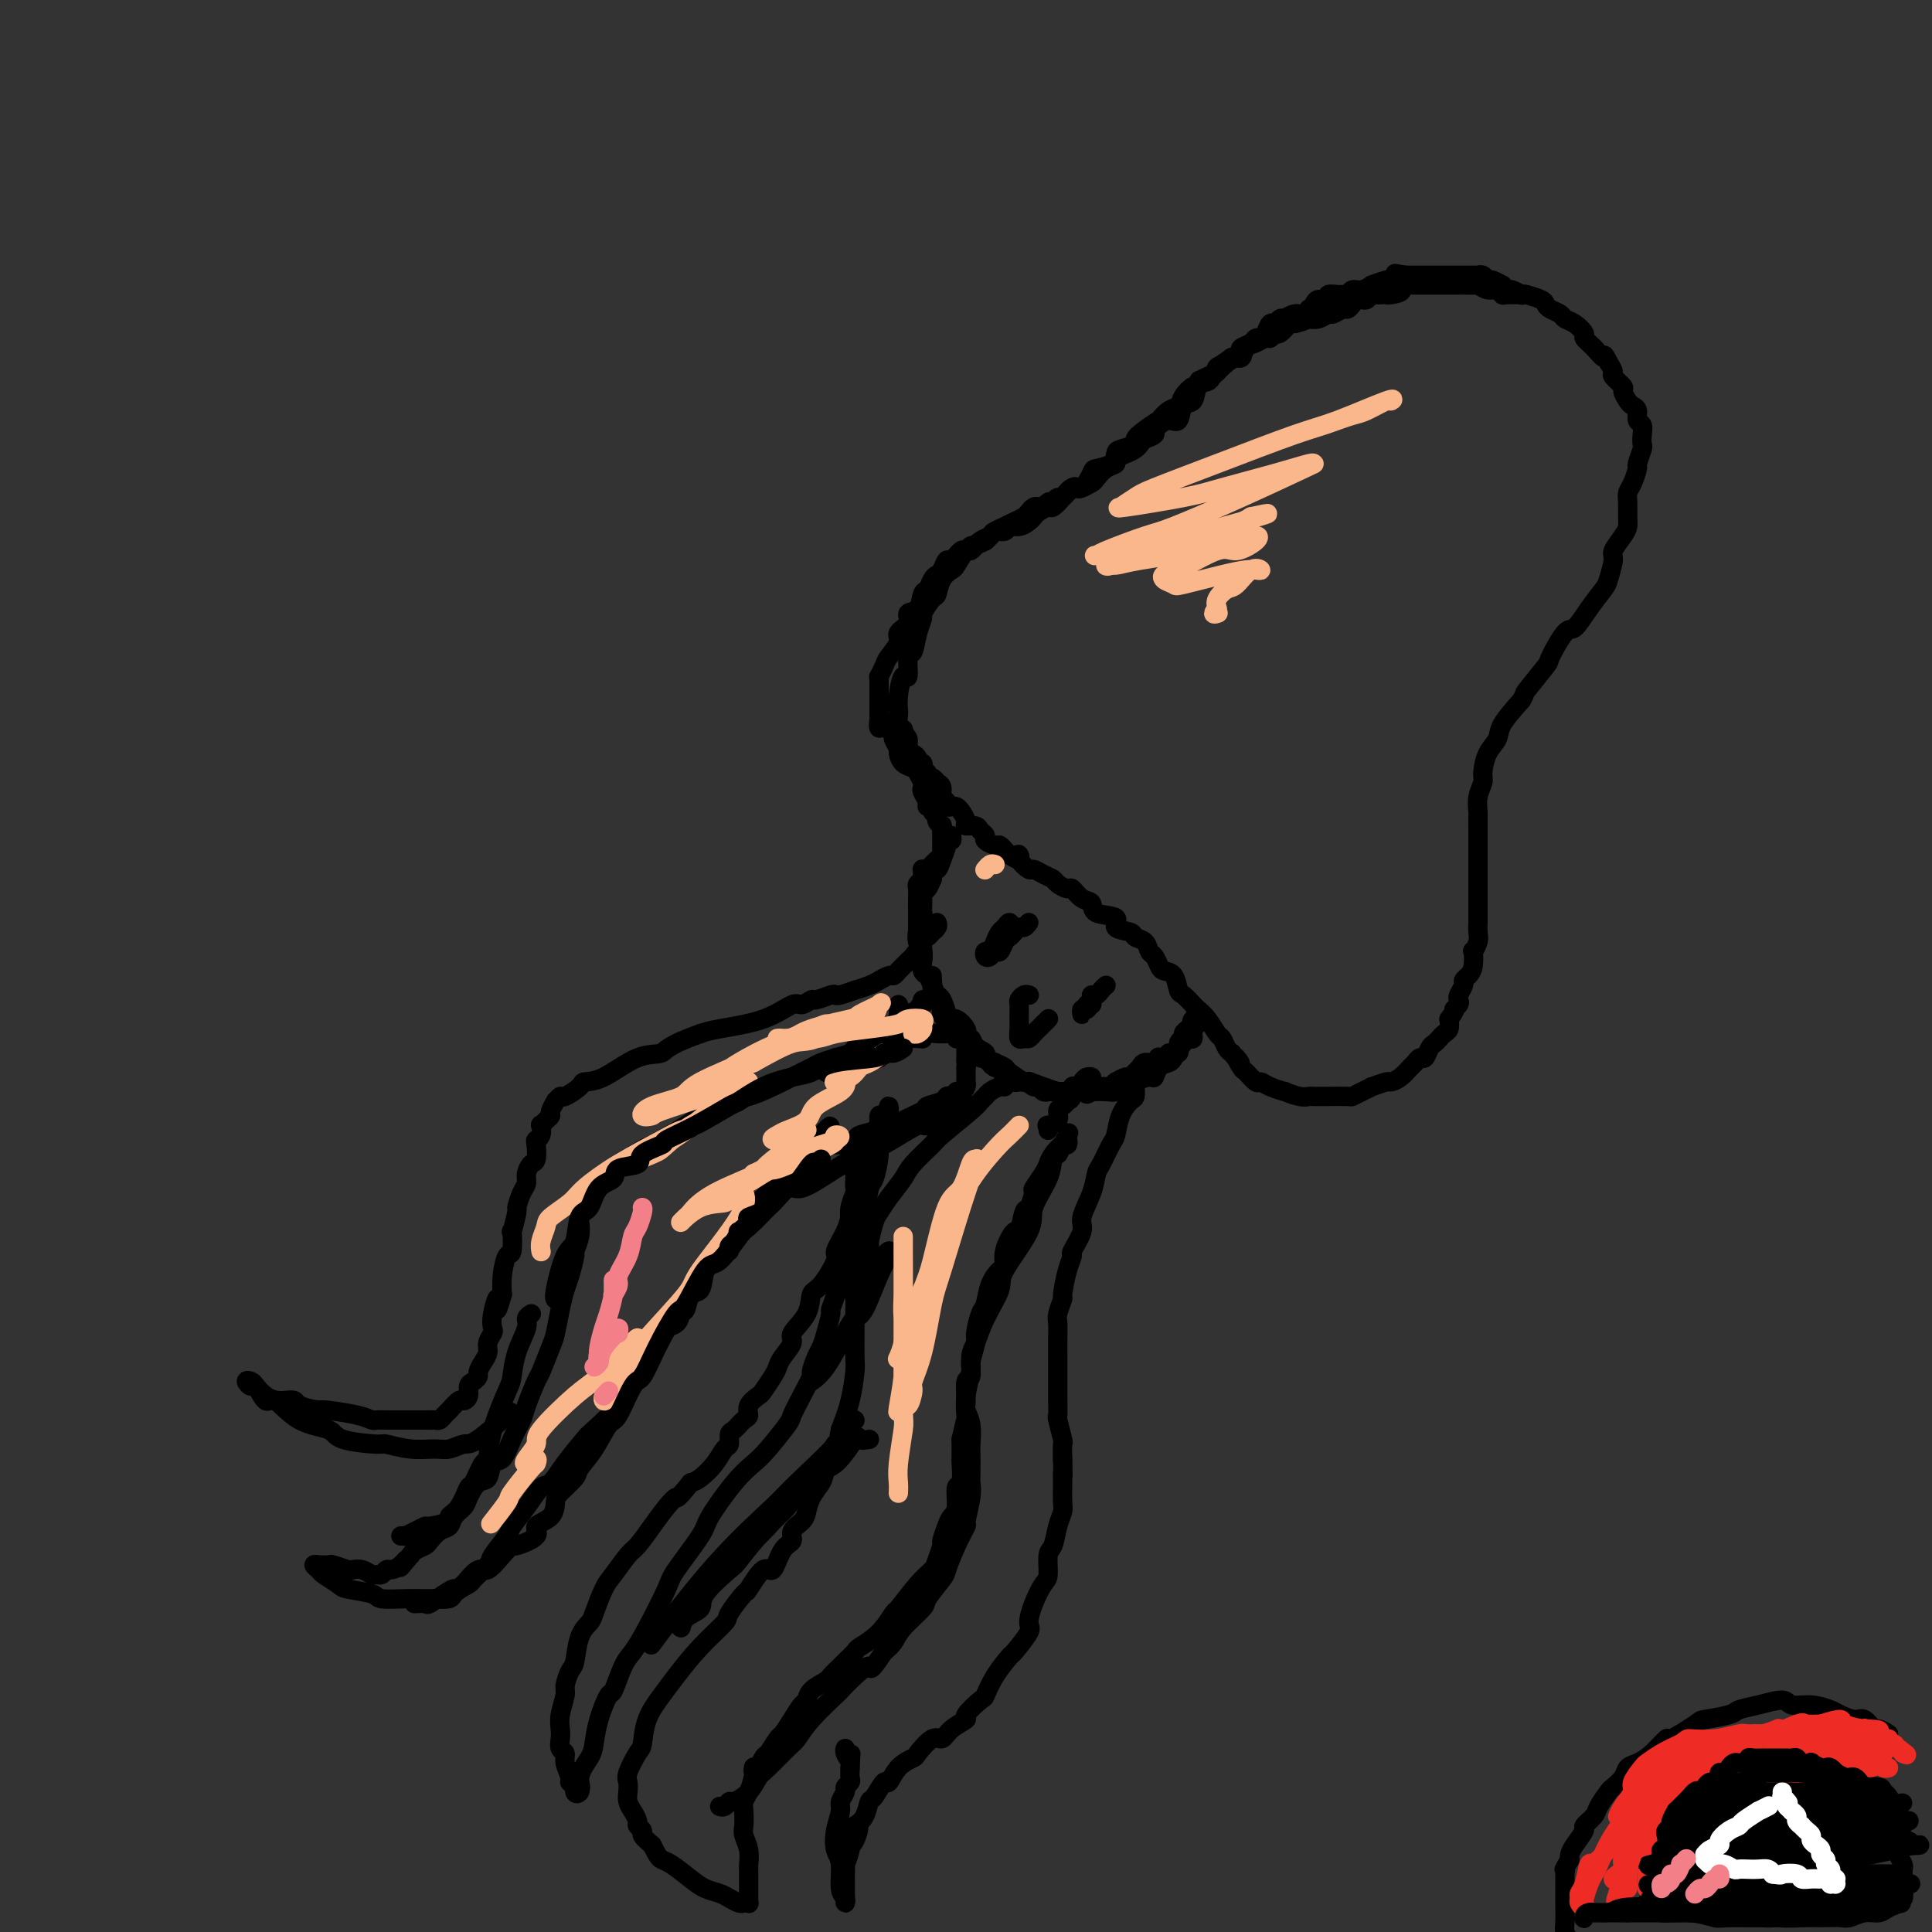 <svg viewBox='0 0 400 400' version='1.1' xmlns='http://www.w3.org/2000/svg' xmlns:xlink='http://www.w3.org/1999/xlink'><rect x="0" y="0" width="400" height="400" fill="#333333" stroke="none"/><g fill='none' stroke='#000000' stroke-width='4' stroke-linecap='round' stroke-linejoin='round'><path d='M316,61c-0.478,-0.033 -0.955,-0.065 -1,0c-0.045,0.065 0.344,0.229 0,0c-0.344,-0.229 -1.419,-0.850 -2,-1c-0.581,-0.150 -0.666,0.171 -1,0c-0.334,-0.171 -0.915,-0.834 -1,-1c-0.085,-0.166 0.327,0.166 0,0c-0.327,-0.166 -1.391,-0.829 -2,-1c-0.609,-0.171 -0.762,0.150 -1,0c-0.238,-0.150 -0.561,-0.772 -1,-1c-0.439,-0.228 -0.994,-0.061 -1,0c-0.006,0.061 0.538,0.016 0,0c-0.538,-0.016 -2.158,-0.004 -3,0c-0.842,0.004 -0.907,0.001 -1,0c-0.093,-0.001 -0.214,-0.000 -1,0c-0.786,0.000 -2.237,0.000 -3,0c-0.763,-0.000 -0.837,-0.000 -1,0c-0.163,0.000 -0.415,0.000 -1,0c-0.585,-0.000 -1.504,-0.000 -2,0c-0.496,0.000 -0.570,0.000 -1,0c-0.430,-0.000 -1.215,-0.000 -2,0'/><path d='M291,57c-3.963,-0.662 -1.369,-0.317 -1,0c0.369,0.317 -1.487,0.606 -3,1c-1.513,0.394 -2.681,0.894 -3,1c-0.319,0.106 0.213,-0.182 0,0c-0.213,0.182 -1.169,0.834 -2,1c-0.831,0.166 -1.537,-0.153 -2,0c-0.463,0.153 -0.682,0.777 -1,1c-0.318,0.223 -0.733,0.045 -1,0c-0.267,-0.045 -0.386,0.043 -1,0c-0.614,-0.043 -1.724,-0.218 -2,0c-0.276,0.218 0.280,0.828 0,1c-0.280,0.172 -1.398,-0.093 -2,0c-0.602,0.093 -0.689,0.546 -1,1c-0.311,0.454 -0.848,0.910 -1,1c-0.152,0.090 0.079,-0.186 0,0c-0.079,0.186 -0.469,0.833 -1,1c-0.531,0.167 -1.203,-0.147 -2,0c-0.797,0.147 -1.719,0.756 -2,1c-0.281,0.244 0.079,0.125 0,0c-0.079,-0.125 -0.599,-0.254 -1,0c-0.401,0.254 -0.685,0.890 -1,1c-0.315,0.110 -0.660,-0.307 -1,0c-0.340,0.307 -0.673,1.339 -1,2c-0.327,0.661 -0.648,0.950 -1,1c-0.352,0.050 -0.734,-0.141 -1,0c-0.266,0.141 -0.417,0.612 -1,1c-0.583,0.388 -1.600,0.692 -2,1c-0.400,0.308 -0.185,0.622 0,1c0.185,0.378 0.338,0.822 0,1c-0.338,0.178 -1.169,0.089 -2,0'/><path d='M255,74c-2.963,2.035 -1.370,1.123 -1,1c0.370,-0.123 -0.482,0.542 -1,1c-0.518,0.458 -0.701,0.708 -1,1c-0.299,0.292 -0.714,0.625 -1,1c-0.286,0.375 -0.443,0.791 -1,1c-0.557,0.209 -1.514,0.209 -2,1c-0.486,0.791 -0.501,2.373 -1,3c-0.499,0.627 -1.483,0.301 -2,1c-0.517,0.699 -0.568,2.425 -1,3c-0.432,0.575 -1.247,-0.001 -2,0c-0.753,0.001 -1.445,0.578 -2,1c-0.555,0.422 -0.974,0.691 -1,1c-0.026,0.309 0.341,0.660 0,1c-0.341,0.340 -1.392,0.668 -2,1c-0.608,0.332 -0.774,0.667 -1,1c-0.226,0.333 -0.511,0.666 -1,1c-0.489,0.334 -1.182,0.671 -2,1c-0.818,0.329 -1.762,0.651 -2,1c-0.238,0.349 0.231,0.724 0,1c-0.231,0.276 -1.161,0.453 -2,1c-0.839,0.547 -1.586,1.465 -2,2c-0.414,0.535 -0.496,0.687 -1,1c-0.504,0.313 -1.430,0.787 -2,1c-0.570,0.213 -0.782,0.165 -1,0c-0.218,-0.165 -0.440,-0.446 -1,0c-0.560,0.446 -1.459,1.620 -2,2c-0.541,0.380 -0.726,-0.034 -1,0c-0.274,0.034 -0.637,0.517 -1,1'/><path d='M218,104c-4.201,2.570 -1.703,0.495 -1,0c0.703,-0.495 -0.388,0.588 -1,1c-0.612,0.412 -0.744,0.152 -1,0c-0.256,-0.152 -0.637,-0.194 -1,0c-0.363,0.194 -0.708,0.626 -1,1c-0.292,0.374 -0.530,0.692 -1,1c-0.470,0.308 -1.172,0.608 -2,1c-0.828,0.392 -1.783,0.877 -2,1c-0.217,0.123 0.303,-0.116 0,0c-0.303,0.116 -1.428,0.589 -2,1c-0.572,0.411 -0.591,0.762 -1,1c-0.409,0.238 -1.208,0.364 -2,1c-0.792,0.636 -1.578,1.783 -2,2c-0.422,0.217 -0.481,-0.495 -1,0c-0.519,0.495 -1.500,2.196 -2,3c-0.500,0.804 -0.520,0.710 -1,1c-0.480,0.290 -1.420,0.966 -2,2c-0.580,1.034 -0.799,2.428 -1,3c-0.201,0.572 -0.382,0.322 -1,1c-0.618,0.678 -1.672,2.282 -2,3c-0.328,0.718 0.071,0.548 0,1c-0.071,0.452 -0.610,1.526 -1,3c-0.390,1.474 -0.630,3.350 -1,4c-0.370,0.650 -0.870,0.076 -1,1c-0.130,0.924 0.109,3.346 0,4c-0.109,0.654 -0.566,-0.459 -1,0c-0.434,0.459 -0.846,2.490 -1,4c-0.154,1.510 -0.052,2.497 0,3c0.052,0.503 0.052,0.520 0,1c-0.052,0.480 -0.158,1.423 0,2c0.158,0.577 0.579,0.789 1,1'/><path d='M187,151c0.393,1.428 0.875,1.497 1,2c0.125,0.503 -0.106,1.441 0,2c0.106,0.559 0.551,0.741 1,1c0.449,0.259 0.904,0.595 1,1c0.096,0.405 -0.166,0.878 0,1c0.166,0.122 0.762,-0.107 1,0c0.238,0.107 0.119,0.549 0,1c-0.119,0.451 -0.238,0.909 0,1c0.238,0.091 0.833,-0.186 1,0c0.167,0.186 -0.095,0.837 0,1c0.095,0.163 0.546,-0.160 1,0c0.454,0.160 0.910,0.802 1,1c0.090,0.198 -0.187,-0.048 0,0c0.187,0.048 0.838,0.391 1,1c0.162,0.609 -0.164,1.483 0,2c0.164,0.517 0.817,0.676 1,1c0.183,0.324 -0.104,0.811 0,1c0.104,0.189 0.601,0.079 1,0c0.399,-0.079 0.702,-0.127 1,0c0.298,0.127 0.590,0.429 1,1c0.410,0.571 0.937,1.410 1,2c0.063,0.590 -0.339,0.931 0,1c0.339,0.069 1.418,-0.135 2,0c0.582,0.135 0.667,0.610 1,1c0.333,0.390 0.915,0.696 1,1c0.085,0.304 -0.328,0.606 0,1c0.328,0.394 1.397,0.879 2,1c0.603,0.121 0.739,-0.121 1,0c0.261,0.121 0.646,0.606 1,1c0.354,0.394 0.677,0.697 1,1'/><path d='M209,177c2.649,1.829 2.271,0.402 2,0c-0.271,-0.402 -0.433,0.221 0,1c0.433,0.779 1.463,1.714 2,2c0.537,0.286 0.582,-0.077 1,0c0.418,0.077 1.211,0.593 2,1c0.789,0.407 1.576,0.705 2,1c0.424,0.295 0.485,0.589 1,1c0.515,0.411 1.482,0.940 2,1c0.518,0.060 0.585,-0.350 1,0c0.415,0.350 1.176,1.460 2,2c0.824,0.540 1.710,0.512 2,1c0.290,0.488 -0.015,1.493 1,2c1.015,0.507 3.351,0.516 4,1c0.649,0.484 -0.387,1.443 0,2c0.387,0.557 2.198,0.712 3,1c0.802,0.288 0.596,0.711 1,1c0.404,0.289 1.417,0.445 2,1c0.583,0.555 0.737,1.509 1,2c0.263,0.491 0.634,0.521 1,1c0.366,0.479 0.727,1.409 1,2c0.273,0.591 0.458,0.845 1,1c0.542,0.155 1.440,0.212 2,1c0.560,0.788 0.783,2.307 1,3c0.217,0.693 0.429,0.561 1,1c0.571,0.439 1.501,1.451 2,2c0.499,0.549 0.567,0.637 1,1c0.433,0.363 1.229,1.001 2,2c0.771,0.999 1.516,2.361 2,3c0.484,0.639 0.707,0.557 1,1c0.293,0.443 0.655,1.412 1,2c0.345,0.588 0.672,0.794 1,1'/><path d='M255,218c2.959,3.671 1.356,1.347 1,1c-0.356,-0.347 0.536,1.283 1,2c0.464,0.717 0.500,0.522 1,1c0.500,0.478 1.462,1.630 2,2c0.538,0.370 0.651,-0.041 1,0c0.349,0.041 0.934,0.533 2,1c1.066,0.467 2.612,0.910 3,1c0.388,0.090 -0.381,-0.172 0,0c0.381,0.172 1.912,0.778 3,1c1.088,0.222 1.732,0.059 2,0c0.268,-0.059 0.162,-0.015 1,0c0.838,0.015 2.622,0.001 3,0c0.378,-0.001 -0.651,0.010 0,0c0.651,-0.010 2.980,-0.040 4,0c1.020,0.040 0.729,0.150 1,0c0.271,-0.150 1.104,-0.562 2,-1c0.896,-0.438 1.853,-0.904 2,-1c0.147,-0.096 -0.518,0.178 0,0c0.518,-0.178 2.219,-0.807 3,-1c0.781,-0.193 0.643,0.049 1,0c0.357,-0.049 1.209,-0.390 2,-1c0.791,-0.610 1.521,-1.491 2,-2c0.479,-0.509 0.706,-0.647 1,-1c0.294,-0.353 0.656,-0.921 1,-1c0.344,-0.079 0.669,0.329 1,0c0.331,-0.329 0.667,-1.397 1,-2c0.333,-0.603 0.664,-0.742 1,-1c0.336,-0.258 0.678,-0.636 1,-1c0.322,-0.364 0.625,-0.713 1,-1c0.375,-0.287 0.821,-0.510 1,-1c0.179,-0.490 0.089,-1.245 0,-2'/><path d='M300,211c1.714,-2.263 0.999,-1.919 1,-2c0.001,-0.081 0.717,-0.585 1,-1c0.283,-0.415 0.131,-0.741 0,-1c-0.131,-0.259 -0.242,-0.452 0,-1c0.242,-0.548 0.836,-1.451 1,-2c0.164,-0.549 -0.101,-0.744 0,-1c0.101,-0.256 0.567,-0.572 1,-1c0.433,-0.428 0.834,-0.968 1,-2c0.166,-1.032 0.097,-2.557 0,-3c-0.097,-0.443 -0.222,0.196 0,0c0.222,-0.196 0.792,-1.226 1,-2c0.208,-0.774 0.056,-1.292 0,-2c-0.056,-0.708 -0.015,-1.604 0,-2c0.015,-0.396 0.004,-0.290 0,-1c-0.004,-0.710 -0.001,-2.235 0,-3c0.001,-0.765 0.000,-0.770 0,-1c-0.000,-0.230 -0.000,-0.686 0,-2c0.000,-1.314 0.000,-3.485 0,-4c-0.000,-0.515 -0.000,0.625 0,0c0.000,-0.625 0.000,-3.017 0,-4c-0.000,-0.983 -0.001,-0.559 0,-1c0.001,-0.441 0.004,-1.746 0,-3c-0.004,-1.254 -0.016,-2.456 0,-3c0.016,-0.544 0.059,-0.432 0,-1c-0.059,-0.568 -0.219,-1.818 0,-3c0.219,-1.182 0.816,-2.296 1,-3c0.184,-0.704 -0.045,-0.998 0,-2c0.045,-1.002 0.362,-2.712 1,-4c0.638,-1.288 1.595,-2.154 2,-3c0.405,-0.846 0.259,-1.670 1,-3c0.741,-1.330 2.371,-3.165 4,-5'/><path d='M315,145c1.071,-1.862 0.250,-1.018 1,-2c0.750,-0.982 3.071,-3.791 4,-5c0.929,-1.209 0.466,-0.818 1,-2c0.534,-1.182 2.065,-3.939 3,-5c0.935,-1.061 1.274,-0.428 2,-1c0.726,-0.572 1.839,-2.351 3,-4c1.161,-1.649 2.370,-3.170 3,-4c0.630,-0.830 0.680,-0.971 1,-2c0.320,-1.029 0.909,-2.946 1,-4c0.091,-1.054 -0.315,-1.245 0,-2c0.315,-0.755 1.352,-2.075 2,-3c0.648,-0.925 0.908,-1.454 1,-2c0.092,-0.546 0.014,-1.110 0,-2c-0.014,-0.890 0.034,-2.106 0,-3c-0.034,-0.894 -0.149,-1.466 0,-2c0.149,-0.534 0.562,-1.031 1,-2c0.438,-0.969 0.902,-2.409 1,-3c0.098,-0.591 -0.169,-0.333 0,-1c0.169,-0.667 0.773,-2.258 1,-3c0.227,-0.742 0.076,-0.636 0,-1c-0.076,-0.364 -0.076,-1.197 0,-2c0.076,-0.803 0.228,-1.576 0,-2c-0.228,-0.424 -0.836,-0.499 -1,-1c-0.164,-0.501 0.116,-1.429 0,-2c-0.116,-0.571 -0.627,-0.787 -1,-1c-0.373,-0.213 -0.607,-0.423 -1,-1c-0.393,-0.577 -0.945,-1.519 -1,-2c-0.055,-0.481 0.387,-0.500 0,-1c-0.387,-0.500 -1.604,-1.481 -2,-2c-0.396,-0.519 0.030,-0.577 0,-1c-0.030,-0.423 -0.515,-1.212 -1,-2'/><path d='M333,75c-1.222,-2.456 -0.778,-1.096 -1,-1c-0.222,0.096 -1.110,-1.074 -2,-2c-0.890,-0.926 -1.782,-1.610 -2,-2c-0.218,-0.390 0.236,-0.486 0,-1c-0.236,-0.514 -1.163,-1.447 -2,-2c-0.837,-0.553 -1.584,-0.725 -2,-1c-0.416,-0.275 -0.501,-0.652 -1,-1c-0.499,-0.348 -1.413,-0.668 -2,-1c-0.587,-0.332 -0.847,-0.678 -1,-1c-0.153,-0.322 -0.198,-0.621 -1,-1c-0.802,-0.379 -2.361,-0.838 -3,-1c-0.639,-0.162 -0.359,-0.028 -1,0c-0.641,0.028 -2.203,-0.049 -3,0c-0.797,0.049 -0.828,0.223 -1,0c-0.172,-0.223 -0.484,-0.844 -1,-1c-0.516,-0.156 -1.237,0.154 -2,0c-0.763,-0.154 -1.569,-0.773 -2,-1c-0.431,-0.227 -0.487,-0.061 -1,0c-0.513,0.061 -1.485,0.016 -2,0c-0.515,-0.016 -0.574,-0.004 -1,0c-0.426,0.004 -1.218,0.001 -2,0c-0.782,-0.001 -1.554,-0.000 -2,0c-0.446,0.000 -0.567,0.000 -1,0c-0.433,-0.000 -1.180,-0.000 -2,0c-0.820,0.000 -1.715,0.000 -2,0c-0.285,-0.000 0.039,-0.000 0,0c-0.039,0.000 -0.440,0.000 -1,0c-0.560,-0.000 -1.280,-0.000 -2,0'/><path d='M290,59c-3.914,-0.144 -0.698,0.498 0,1c0.698,0.502 -1.122,0.866 -2,1c-0.878,0.134 -0.812,0.040 -1,0c-0.188,-0.040 -0.628,-0.025 -1,0c-0.372,0.025 -0.677,0.058 -1,0c-0.323,-0.058 -0.664,-0.209 -1,0c-0.336,0.209 -0.668,0.778 -1,1c-0.332,0.222 -0.665,0.097 -1,0c-0.335,-0.097 -0.671,-0.166 -1,0c-0.329,0.166 -0.651,0.565 -1,1c-0.349,0.435 -0.726,0.905 -1,1c-0.274,0.095 -0.446,-0.184 -1,0c-0.554,0.184 -1.490,0.833 -2,1c-0.510,0.167 -0.592,-0.147 -1,0c-0.408,0.147 -1.141,0.755 -2,1c-0.859,0.245 -1.845,0.126 -2,0c-0.155,-0.126 0.520,-0.259 0,0c-0.520,0.259 -2.233,0.911 -3,1c-0.767,0.089 -0.586,-0.383 -1,0c-0.414,0.383 -1.423,1.623 -2,2c-0.577,0.377 -0.722,-0.107 -1,0c-0.278,0.107 -0.691,0.807 -1,1c-0.309,0.193 -0.516,-0.121 -1,0c-0.484,0.121 -1.246,0.676 -2,1c-0.754,0.324 -1.502,0.415 -2,1c-0.498,0.585 -0.747,1.662 -1,2c-0.253,0.338 -0.511,-0.064 -1,0c-0.489,0.064 -1.209,0.594 -2,1c-0.791,0.406 -1.655,0.687 -2,1c-0.345,0.313 -0.173,0.656 0,1'/><path d='M252,77c-6.285,2.968 -2.997,1.389 -2,1c0.997,-0.389 -0.295,0.410 -1,1c-0.705,0.590 -0.821,0.969 -1,1c-0.179,0.031 -0.420,-0.285 -1,0c-0.580,0.285 -1.498,1.171 -2,2c-0.502,0.829 -0.589,1.601 -1,2c-0.411,0.399 -1.148,0.425 -2,1c-0.852,0.575 -1.819,1.698 -2,2c-0.181,0.302 0.424,-0.217 0,0c-0.424,0.217 -1.879,1.170 -3,2c-1.121,0.830 -1.909,1.535 -2,2c-0.091,0.465 0.515,0.688 0,1c-0.515,0.312 -2.150,0.711 -3,1c-0.850,0.289 -0.913,0.467 -1,1c-0.087,0.533 -0.197,1.420 -1,2c-0.803,0.580 -2.298,0.855 -3,1c-0.702,0.145 -0.612,0.162 -1,1c-0.388,0.838 -1.255,2.497 -2,3c-0.745,0.503 -1.369,-0.149 -2,0c-0.631,0.149 -1.268,1.101 -2,2c-0.732,0.899 -1.557,1.746 -2,2c-0.443,0.254 -0.503,-0.086 -1,0c-0.497,0.086 -1.433,0.596 -2,1c-0.567,0.404 -0.767,0.701 -1,1c-0.233,0.299 -0.500,0.601 -1,1c-0.500,0.399 -1.233,0.894 -2,1c-0.767,0.106 -1.567,-0.179 -2,0c-0.433,0.179 -0.497,0.821 -1,1c-0.503,0.179 -1.443,-0.106 -2,0c-0.557,0.106 -0.731,0.602 -1,1c-0.269,0.398 -0.635,0.699 -1,1'/><path d='M204,112c-3.272,1.636 -1.453,0.226 -1,0c0.453,-0.226 -0.460,0.732 -1,1c-0.540,0.268 -0.708,-0.154 -1,0c-0.292,0.154 -0.708,0.885 -1,1c-0.292,0.115 -0.459,-0.386 -1,0c-0.541,0.386 -1.454,1.660 -2,2c-0.546,0.340 -0.723,-0.256 -1,0c-0.277,0.256 -0.652,1.362 -1,2c-0.348,0.638 -0.669,0.809 -1,1c-0.331,0.191 -0.671,0.404 -1,1c-0.329,0.596 -0.646,1.577 -1,2c-0.354,0.423 -0.744,0.287 -1,1c-0.256,0.713 -0.378,2.273 -1,3c-0.622,0.727 -1.743,0.621 -2,1c-0.257,0.379 0.349,1.242 0,2c-0.349,0.758 -1.652,1.412 -2,2c-0.348,0.588 0.261,1.110 0,2c-0.261,0.890 -1.390,2.150 -2,3c-0.610,0.850 -0.699,1.292 -1,2c-0.301,0.708 -0.813,1.681 -1,2c-0.187,0.319 -0.050,-0.016 0,0c0.050,0.016 0.013,0.382 0,1c-0.013,0.618 -0.004,1.489 0,2c0.004,0.511 0.001,0.662 0,1c-0.001,0.338 -0.000,0.864 0,1c0.000,0.136 0.000,-0.118 0,0c-0.000,0.118 -0.000,0.609 0,1c0.000,0.391 0.000,0.682 0,1c-0.000,0.318 -0.000,0.662 0,1c0.000,0.338 0.000,0.669 0,1'/><path d='M182,149c-0.436,2.964 0.476,1.376 1,1c0.524,-0.376 0.662,0.462 1,1c0.338,0.538 0.877,0.778 1,1c0.123,0.222 -0.171,0.427 0,1c0.171,0.573 0.805,1.515 1,2c0.195,0.485 -0.049,0.515 0,1c0.049,0.485 0.392,1.426 1,2c0.608,0.574 1.482,0.783 2,1c0.518,0.217 0.679,0.443 1,1c0.321,0.557 0.803,1.446 1,2c0.197,0.554 0.109,0.775 0,1c-0.109,0.225 -0.241,0.456 0,1c0.241,0.544 0.853,1.403 1,2c0.147,0.597 -0.172,0.933 0,1c0.172,0.067 0.834,-0.136 1,0c0.166,0.136 -0.166,0.609 0,1c0.166,0.391 0.829,0.700 1,1c0.171,0.300 -0.150,0.591 0,1c0.150,0.409 0.772,0.937 1,1c0.228,0.063 0.061,-0.338 0,0c-0.061,0.338 -0.017,1.414 0,2c0.017,0.586 0.005,0.682 0,1c-0.005,0.318 -0.004,0.859 0,1c0.004,0.141 0.012,-0.117 0,0c-0.012,0.117 -0.045,0.609 0,1c0.045,0.391 0.166,0.682 0,1c-0.166,0.318 -0.619,0.662 -1,1c-0.381,0.338 -0.691,0.669 -1,1'/><path d='M193,179c-0.320,1.770 -0.621,1.195 -1,1c-0.379,-0.195 -0.837,-0.011 -1,0c-0.163,0.011 -0.029,-0.153 0,0c0.029,0.153 -0.045,0.621 0,1c0.045,0.379 0.208,0.669 0,1c-0.208,0.331 -0.788,0.702 -1,1c-0.212,0.298 -0.057,0.521 0,1c0.057,0.479 0.016,1.213 0,2c-0.016,0.787 -0.005,1.628 0,2c0.005,0.372 0.005,0.274 0,1c-0.005,0.726 -0.015,2.277 0,3c0.015,0.723 0.056,0.617 0,1c-0.056,0.383 -0.208,1.255 0,2c0.208,0.745 0.778,1.365 1,2c0.222,0.635 0.098,1.287 0,2c-0.098,0.713 -0.171,1.487 0,2c0.171,0.513 0.584,0.763 1,1c0.416,0.237 0.833,0.459 1,1c0.167,0.541 0.083,1.401 0,2c-0.083,0.599 -0.167,0.937 0,1c0.167,0.063 0.584,-0.151 1,0c0.416,0.151 0.833,0.666 1,1c0.167,0.334 0.086,0.489 0,1c-0.086,0.511 -0.178,1.380 0,2c0.178,0.620 0.625,0.992 1,1c0.375,0.008 0.678,-0.349 1,0c0.322,0.349 0.664,1.403 1,2c0.336,0.597 0.667,0.738 1,1c0.333,0.262 0.666,0.646 1,1c0.334,0.354 0.667,0.677 1,1'/><path d='M201,216c1.632,1.333 2.711,1.665 3,2c0.289,0.335 -0.213,0.672 0,1c0.213,0.328 1.141,0.647 2,1c0.859,0.353 1.650,0.738 2,1c0.350,0.262 0.258,0.400 1,1c0.742,0.600 2.316,1.663 3,2c0.684,0.337 0.476,-0.053 1,0c0.524,0.053 1.779,0.550 3,1c1.221,0.450 2.409,0.853 3,1c0.591,0.147 0.585,0.039 1,0c0.415,-0.039 1.252,-0.009 2,0c0.748,0.009 1.408,-0.001 2,0c0.592,0.001 1.115,0.015 2,0c0.885,-0.015 2.133,-0.059 3,0c0.867,0.059 1.353,0.222 2,0c0.647,-0.222 1.455,-0.828 2,-1c0.545,-0.172 0.828,0.091 1,0c0.172,-0.091 0.235,-0.535 1,-1c0.765,-0.465 2.232,-0.950 3,-1c0.768,-0.050 0.836,0.333 1,0c0.164,-0.333 0.425,-1.384 1,-2c0.575,-0.616 1.463,-0.796 2,-1c0.537,-0.204 0.722,-0.431 1,-1c0.278,-0.569 0.648,-1.480 1,-2c0.352,-0.520 0.687,-0.650 1,-1c0.313,-0.350 0.606,-0.921 1,-1c0.394,-0.079 0.890,0.332 1,0c0.110,-0.332 -0.166,-1.409 0,-2c0.166,-0.591 0.776,-0.698 1,-1c0.224,-0.302 0.064,-0.801 0,-1c-0.064,-0.199 -0.032,-0.100 0,0'/><path d='M248,211c1.309,-1.904 -0.419,-0.665 -1,0c-0.581,0.665 -0.017,0.754 0,1c0.017,0.246 -0.515,0.648 -1,1c-0.485,0.352 -0.923,0.654 -1,1c-0.077,0.346 0.206,0.738 0,1c-0.206,0.262 -0.900,0.396 -1,1c-0.100,0.604 0.394,1.677 0,2c-0.394,0.323 -1.677,-0.106 -2,0c-0.323,0.106 0.313,0.745 0,1c-0.313,0.255 -1.575,0.124 -2,0c-0.425,-0.124 -0.012,-0.241 0,0c0.012,0.241 -0.378,0.839 -1,1c-0.622,0.161 -1.475,-0.116 -2,0c-0.525,0.116 -0.723,0.623 -1,1c-0.277,0.377 -0.635,0.623 -1,1c-0.365,0.377 -0.738,0.885 -1,1c-0.262,0.115 -0.413,-0.161 -1,0c-0.587,0.161 -1.610,0.761 -2,1c-0.390,0.239 -0.146,0.117 0,0c0.146,-0.117 0.194,-0.227 0,0c-0.194,0.227 -0.629,0.793 -1,1c-0.371,0.207 -0.677,0.056 -1,0c-0.323,-0.056 -0.664,-0.016 -1,0c-0.336,0.016 -0.668,0.008 -1,0'/><path d='M227,225c-3.428,2.392 -1.497,1.373 -1,1c0.497,-0.373 -0.441,-0.100 -1,0c-0.559,0.100 -0.740,0.027 -1,0c-0.260,-0.027 -0.598,-0.007 -1,0c-0.402,0.007 -0.867,0.002 -1,0c-0.133,-0.002 0.065,-0.000 0,0c-0.065,0.000 -0.395,-0.000 -1,0c-0.605,0.000 -1.486,0.001 -2,0c-0.514,-0.001 -0.663,-0.004 -1,0c-0.337,0.004 -0.864,0.016 -1,0c-0.136,-0.016 0.117,-0.061 0,0c-0.117,0.061 -0.604,0.227 -1,0c-0.396,-0.227 -0.701,-0.846 -1,-1c-0.299,-0.154 -0.592,0.156 -1,0c-0.408,-0.156 -0.930,-0.778 -1,-1c-0.070,-0.222 0.314,-0.045 0,0c-0.314,0.045 -1.324,-0.043 -2,0c-0.676,0.043 -1.017,0.218 -1,0c0.017,-0.218 0.391,-0.829 0,-1c-0.391,-0.171 -1.548,0.099 -2,0c-0.452,-0.099 -0.199,-0.565 0,-1c0.199,-0.435 0.342,-0.839 0,-1c-0.342,-0.161 -1.171,-0.081 -2,0'/><path d='M206,221c-1.813,-1.016 -0.346,-1.056 0,-1c0.346,0.056 -0.428,0.208 -1,0c-0.572,-0.208 -0.941,-0.775 -1,-1c-0.059,-0.225 0.192,-0.106 0,0c-0.192,0.106 -0.826,0.201 -1,0c-0.174,-0.201 0.111,-0.698 0,-1c-0.111,-0.302 -0.617,-0.408 -1,-1c-0.383,-0.592 -0.644,-1.669 -1,-2c-0.356,-0.331 -0.807,0.083 -1,0c-0.193,-0.083 -0.128,-0.664 0,-1c0.128,-0.336 0.318,-0.426 0,-1c-0.318,-0.574 -1.146,-1.630 -2,-2c-0.854,-0.370 -1.734,-0.052 -2,0c-0.266,0.052 0.084,-0.161 0,-1c-0.084,-0.839 -0.601,-2.304 -1,-3c-0.399,-0.696 -0.682,-0.623 -1,-1c-0.318,-0.377 -0.673,-1.203 -1,-2c-0.327,-0.797 -0.627,-1.564 -1,-2c-0.373,-0.436 -0.818,-0.542 -1,-1c-0.182,-0.458 -0.102,-1.269 0,-2c0.102,-0.731 0.227,-1.383 0,-2c-0.227,-0.617 -0.807,-1.198 -1,-2c-0.193,-0.802 0.001,-1.825 0,-2c-0.001,-0.175 -0.196,0.496 0,0c0.196,-0.496 0.784,-2.161 1,-3c0.216,-0.839 0.061,-0.854 0,-1c-0.061,-0.146 -0.027,-0.423 0,-1c0.027,-0.577 0.049,-1.454 0,-2c-0.049,-0.546 -0.167,-0.762 0,-1c0.167,-0.238 0.619,-0.496 1,-1c0.381,-0.504 0.690,-1.252 1,-2'/><path d='M193,182c0.493,-3.315 0.724,-2.103 1,-2c0.276,0.103 0.596,-0.904 1,-2c0.404,-1.096 0.893,-2.280 1,-3c0.107,-0.720 -0.167,-0.977 0,-1c0.167,-0.023 0.776,0.186 1,0c0.224,-0.186 0.064,-0.767 0,-1c-0.064,-0.233 -0.032,-0.116 0,0'/><path d='M186,208c-0.000,0.190 -0.000,0.380 0,1c0.000,0.620 0.000,1.672 0,2c-0.000,0.328 -0.000,-0.066 0,0c0.000,0.066 0.000,0.592 0,1c-0.000,0.408 -0.000,0.697 0,1c0.000,0.303 0.002,0.622 0,1c-0.002,0.378 -0.007,0.817 0,1c0.007,0.183 0.025,0.109 0,0c-0.025,-0.109 -0.095,-0.254 -1,0c-0.905,0.254 -2.647,0.908 -3,1c-0.353,0.092 0.684,-0.379 0,0c-0.684,0.379 -3.087,1.606 -4,2c-0.913,0.394 -0.336,-0.045 -1,0c-0.664,0.045 -2.568,0.573 -4,1c-1.432,0.427 -2.393,0.753 -3,1c-0.607,0.247 -0.861,0.416 -2,1c-1.139,0.584 -3.162,1.583 -4,2c-0.838,0.417 -0.491,0.252 -2,1c-1.509,0.748 -4.872,2.408 -7,3c-2.128,0.592 -3.019,0.117 -5,1c-1.981,0.883 -5.051,3.125 -8,5c-2.949,1.875 -5.778,3.384 -7,4c-1.222,0.616 -0.838,0.341 -2,1c-1.162,0.659 -3.869,2.254 -5,3c-1.131,0.746 -0.685,0.643 -1,1c-0.315,0.357 -1.393,1.173 -2,2c-0.607,0.827 -0.745,1.665 -1,2c-0.255,0.335 -0.628,0.168 -1,0'/><path d='M123,246c-4.415,2.898 -1.954,1.142 -1,1c0.954,-0.142 0.400,1.329 0,2c-0.400,0.671 -0.647,0.541 -1,1c-0.353,0.459 -0.812,1.507 -1,2c-0.188,0.493 -0.106,0.432 0,1c0.106,0.568 0.236,1.765 0,3c-0.236,1.235 -0.837,2.510 -1,3c-0.163,0.490 0.111,0.197 0,1c-0.111,0.803 -0.606,2.701 -1,4c-0.394,1.299 -0.687,1.998 -1,3c-0.313,1.002 -0.646,2.306 -1,4c-0.354,1.694 -0.729,3.777 -1,5c-0.271,1.223 -0.439,1.586 -1,3c-0.561,1.414 -1.515,3.878 -2,5c-0.485,1.122 -0.500,0.900 -1,2c-0.500,1.100 -1.486,3.521 -2,5c-0.514,1.479 -0.557,2.015 -1,3c-0.443,0.985 -1.287,2.419 -2,4c-0.713,1.581 -1.294,3.309 -2,4c-0.706,0.691 -1.536,0.345 -2,1c-0.464,0.655 -0.562,2.311 -1,3c-0.438,0.689 -1.216,0.412 -2,1c-0.784,0.588 -1.575,2.040 -2,3c-0.425,0.960 -0.485,1.427 -1,2c-0.515,0.573 -1.485,1.253 -2,2c-0.515,0.747 -0.575,1.562 -1,2c-0.425,0.438 -1.213,0.499 -2,1c-0.787,0.501 -1.572,1.444 -2,2c-0.428,0.556 -0.500,0.727 -1,1c-0.500,0.273 -1.429,0.650 -2,1c-0.571,0.350 -0.786,0.675 -1,1'/><path d='M85,322c-3.753,4.515 -1.635,1.802 -1,1c0.635,-0.802 -0.211,0.307 -1,1c-0.789,0.693 -1.520,0.971 -2,1c-0.480,0.029 -0.709,-0.192 -1,0c-0.291,0.192 -0.646,0.797 -1,1c-0.354,0.203 -0.709,0.003 -1,0c-0.291,-0.003 -0.520,0.192 -1,0c-0.480,-0.192 -1.212,-0.769 -2,-1c-0.788,-0.231 -1.630,-0.114 -2,0c-0.370,0.114 -0.266,0.227 -1,0c-0.734,-0.227 -2.307,-0.794 -3,-1c-0.693,-0.206 -0.508,-0.052 -1,0c-0.492,0.052 -1.662,0.002 -2,0c-0.338,-0.002 0.155,0.045 0,0c-0.155,-0.045 -0.957,-0.181 -1,0c-0.043,0.181 0.672,0.678 1,1c0.328,0.322 0.270,0.468 1,1c0.730,0.532 2.249,1.449 3,2c0.751,0.551 0.733,0.736 2,1c1.267,0.264 3.820,0.607 5,1c1.180,0.393 0.986,0.837 2,1c1.014,0.163 3.234,0.044 5,0c1.766,-0.044 3.076,-0.013 4,0c0.924,0.013 1.462,0.006 2,0'/><path d='M90,331c3.821,0.355 3.375,-0.259 4,-1c0.625,-0.741 2.322,-1.610 3,-2c0.678,-0.390 0.337,-0.301 1,-1c0.663,-0.699 2.330,-2.184 3,-3c0.670,-0.816 0.343,-0.962 1,-2c0.657,-1.038 2.297,-2.969 3,-4c0.703,-1.031 0.469,-1.162 1,-2c0.531,-0.838 1.827,-2.382 3,-4c1.173,-1.618 2.222,-3.308 3,-4c0.778,-0.692 1.285,-0.385 2,-1c0.715,-0.615 1.638,-2.154 3,-4c1.362,-1.846 3.163,-4.001 4,-5c0.837,-0.999 0.710,-0.841 2,-2c1.290,-1.159 3.997,-3.634 5,-5c1.003,-1.366 0.304,-1.622 1,-3c0.696,-1.378 2.788,-3.879 4,-5c1.212,-1.121 1.543,-0.861 2,-2c0.457,-1.139 1.038,-3.675 2,-5c0.962,-1.325 2.303,-1.437 3,-2c0.697,-0.563 0.749,-1.575 1,-2c0.251,-0.425 0.700,-0.262 1,-1c0.300,-0.738 0.452,-2.377 1,-3c0.548,-0.623 1.493,-0.230 2,-1c0.507,-0.770 0.577,-2.704 1,-4c0.423,-1.296 1.198,-1.954 2,-3c0.802,-1.046 1.632,-2.482 3,-4c1.368,-1.518 3.275,-3.120 4,-4c0.725,-0.880 0.266,-1.040 1,-2c0.734,-0.960 2.659,-2.720 4,-4c1.341,-1.280 2.097,-2.080 3,-3c0.903,-0.920 1.951,-1.960 3,-3'/><path d='M166,240c10.461,-13.100 4.112,-3.850 2,-1c-2.112,2.850 0.012,-0.700 1,-2c0.988,-1.300 0.838,-0.348 1,0c0.162,0.348 0.635,0.093 1,0c0.365,-0.093 0.621,-0.024 1,0c0.379,0.024 0.879,0.003 1,0c0.121,-0.003 -0.139,0.010 0,0c0.139,-0.010 0.675,-0.044 1,0c0.325,0.044 0.438,0.166 1,0c0.562,-0.166 1.572,-0.621 2,-1c0.428,-0.379 0.273,-0.683 1,-1c0.727,-0.317 2.336,-0.648 4,-1c1.664,-0.352 3.385,-0.724 4,-1c0.615,-0.276 0.126,-0.456 1,-1c0.874,-0.544 3.113,-1.453 4,-2c0.887,-0.547 0.424,-0.734 1,-1c0.576,-0.266 2.192,-0.611 3,-1c0.808,-0.389 0.808,-0.821 1,-1c0.192,-0.179 0.577,-0.103 1,0c0.423,0.103 0.884,0.234 1,0c0.116,-0.234 -0.112,-0.831 0,-1c0.112,-0.169 0.566,0.092 1,0c0.434,-0.092 0.848,-0.536 1,-1c0.152,-0.464 0.041,-0.949 0,-1c-0.041,-0.051 -0.011,0.332 0,0c0.011,-0.332 0.003,-1.381 0,-2c-0.003,-0.619 -0.002,-0.810 0,-1'/><path d='M200,221c0.309,-1.090 0.083,-0.817 0,-1c-0.083,-0.183 -0.022,-0.824 0,-1c0.022,-0.176 0.006,0.111 0,0c-0.006,-0.111 -0.001,-0.622 0,-1c0.001,-0.378 -0.002,-0.623 0,-1c0.002,-0.377 0.010,-0.885 0,-1c-0.010,-0.115 -0.039,0.161 0,0c0.039,-0.161 0.147,-0.761 0,-1c-0.147,-0.239 -0.550,-0.117 -1,0c-0.450,0.117 -0.946,0.228 -1,0c-0.054,-0.228 0.333,-0.794 0,-1c-0.333,-0.206 -1.385,-0.051 -2,0c-0.615,0.051 -0.791,-0.000 -1,0c-0.209,0.000 -0.450,0.053 -1,0c-0.550,-0.053 -1.408,-0.211 -2,0c-0.592,0.211 -0.918,0.791 -1,1c-0.082,0.209 0.079,0.046 0,0c-0.079,-0.046 -0.399,0.025 -1,0c-0.601,-0.025 -1.485,-0.146 -2,0c-0.515,0.146 -0.661,0.560 -1,1c-0.339,0.440 -0.869,0.906 -1,1c-0.131,0.094 0.138,-0.185 0,0c-0.138,0.185 -0.683,0.834 -1,1c-0.317,0.166 -0.404,-0.151 -1,0c-0.596,0.151 -1.699,0.772 -2,1c-0.301,0.228 0.200,0.065 0,0c-0.200,-0.065 -1.100,-0.033 -2,0'/><path d='M180,219c-2.897,1.017 -2.139,1.061 -2,1c0.139,-0.061 -0.340,-0.227 -1,0c-0.660,0.227 -1.500,0.845 -2,1c-0.500,0.155 -0.659,-0.154 -1,0c-0.341,0.154 -0.863,0.771 -1,1c-0.137,0.229 0.109,0.071 0,0c-0.109,-0.071 -0.575,-0.057 -1,0c-0.425,0.057 -0.808,0.155 -1,0c-0.192,-0.155 -0.193,-0.562 0,-1c0.193,-0.438 0.580,-0.905 1,-1c0.420,-0.095 0.872,0.182 1,0c0.128,-0.182 -0.070,-0.822 0,-1c0.070,-0.178 0.407,0.107 1,0c0.593,-0.107 1.440,-0.606 2,-1c0.560,-0.394 0.831,-0.683 1,-1c0.169,-0.317 0.234,-0.662 1,-1c0.766,-0.338 2.233,-0.669 3,-1c0.767,-0.331 0.835,-0.663 1,-1c0.165,-0.337 0.426,-0.678 1,-1c0.574,-0.322 1.462,-0.625 2,-1c0.538,-0.375 0.725,-0.821 1,-1c0.275,-0.179 0.637,-0.089 1,0'/><path d='M187,211c2.576,-1.940 1.016,-1.289 1,-1c-0.016,0.289 1.512,0.217 2,0c0.488,-0.217 -0.063,-0.579 0,-1c0.063,-0.421 0.738,-0.901 1,-1c0.262,-0.099 0.109,0.185 0,0c-0.109,-0.185 -0.173,-0.837 0,-1c0.173,-0.163 0.582,0.164 1,0c0.418,-0.164 0.844,-0.817 1,-1c0.156,-0.183 0.042,0.105 0,0c-0.042,-0.105 -0.011,-0.603 0,-1c0.011,-0.397 0.003,-0.694 0,-1c-0.003,-0.306 -0.001,-0.621 0,-1c0.001,-0.379 0.000,-0.823 0,-1c-0.000,-0.177 -0.000,-0.089 0,0'/><path d='M194,191c0.119,0.302 0.238,0.604 0,1c-0.238,0.396 -0.834,0.884 -1,1c-0.166,0.116 0.096,-0.142 0,0c-0.096,0.142 -0.551,0.682 -1,1c-0.449,0.318 -0.894,0.414 -1,1c-0.106,0.586 0.126,1.663 0,2c-0.126,0.337 -0.611,-0.065 -1,0c-0.389,0.065 -0.682,0.596 -1,1c-0.318,0.404 -0.661,0.682 -1,1c-0.339,0.318 -0.673,0.678 -1,1c-0.327,0.322 -0.647,0.607 -1,1c-0.353,0.393 -0.740,0.892 -1,1c-0.260,0.108 -0.393,-0.177 -1,0c-0.607,0.177 -1.687,0.817 -2,1c-0.313,0.183 0.140,-0.091 0,0c-0.140,0.091 -0.875,0.546 -2,1c-1.125,0.454 -2.642,0.905 -3,1c-0.358,0.095 0.443,-0.167 0,0c-0.443,0.167 -2.131,0.761 -3,1c-0.869,0.239 -0.919,0.121 -1,0c-0.081,-0.121 -0.193,-0.245 -1,0c-0.807,0.245 -2.308,0.860 -3,1c-0.692,0.140 -0.576,-0.194 -1,0c-0.424,0.194 -1.387,0.917 -2,1c-0.613,0.083 -0.876,-0.473 -2,0c-1.124,0.473 -3.110,1.973 -6,3c-2.890,1.027 -6.683,1.579 -9,2c-2.317,0.421 -3.159,0.710 -4,1'/><path d='M145,214c-7.329,2.608 -7.152,3.629 -8,4c-0.848,0.371 -2.721,0.093 -5,1c-2.279,0.907 -4.963,2.998 -7,4c-2.037,1.002 -3.425,0.914 -4,1c-0.575,0.086 -0.335,0.347 -1,1c-0.665,0.653 -2.235,1.698 -3,2c-0.765,0.302 -0.726,-0.140 -1,0c-0.274,0.140 -0.861,0.863 -1,1c-0.139,0.137 0.169,-0.313 0,0c-0.169,0.313 -0.816,1.389 -1,2c-0.184,0.611 0.095,0.759 0,1c-0.095,0.241 -0.565,0.576 -1,1c-0.435,0.424 -0.835,0.938 -1,1c-0.165,0.062 -0.096,-0.326 0,0c0.096,0.326 0.219,1.368 0,2c-0.219,0.632 -0.781,0.855 -1,1c-0.219,0.145 -0.097,0.213 0,1c0.097,0.787 0.167,2.292 0,3c-0.167,0.708 -0.571,0.618 -1,1c-0.429,0.382 -0.885,1.237 -1,2c-0.115,0.763 0.109,1.436 0,2c-0.109,0.564 -0.551,1.019 -1,2c-0.449,0.981 -0.904,2.488 -1,3c-0.096,0.512 0.168,0.029 0,1c-0.168,0.971 -0.767,3.396 -1,4c-0.233,0.604 -0.101,-0.615 0,0c0.101,0.615 0.171,3.062 0,4c-0.171,0.938 -0.585,0.368 -1,1c-0.415,0.632 -0.833,2.466 -1,4c-0.167,1.534 -0.084,2.767 0,4'/><path d='M104,268c-1.714,5.969 -0.999,1.893 -1,1c-0.001,-0.893 -0.717,1.399 -1,3c-0.283,1.601 -0.131,2.512 0,3c0.131,0.488 0.241,0.554 0,1c-0.241,0.446 -0.834,1.271 -1,2c-0.166,0.729 0.097,1.361 0,2c-0.097,0.639 -0.552,1.283 -1,2c-0.448,0.717 -0.890,1.505 -1,2c-0.110,0.495 0.111,0.697 0,1c-0.111,0.303 -0.553,0.706 -1,1c-0.447,0.294 -0.898,0.479 -1,1c-0.102,0.521 0.145,1.379 0,2c-0.145,0.621 -0.683,1.006 -1,1c-0.317,-0.006 -0.414,-0.404 -1,0c-0.586,0.404 -1.663,1.611 -2,2c-0.337,0.389 0.064,-0.039 0,0c-0.064,0.039 -0.595,0.546 -1,1c-0.405,0.454 -0.686,0.854 -1,1c-0.314,0.146 -0.661,0.039 -1,0c-0.339,-0.039 -0.671,-0.011 -1,0c-0.329,0.011 -0.654,0.003 -1,0c-0.346,-0.003 -0.711,-0.001 -1,0c-0.289,0.001 -0.501,-0.000 -1,0c-0.499,0.000 -1.285,0.001 -2,0c-0.715,-0.001 -1.360,-0.003 -2,0c-0.640,0.003 -1.274,0.011 -2,0c-0.726,-0.011 -1.543,-0.042 -2,0c-0.457,0.042 -0.556,0.155 -1,0c-0.444,-0.155 -1.235,-0.580 -3,-1c-1.765,-0.420 -4.504,-0.834 -6,-1c-1.496,-0.166 -1.748,-0.083 -2,0'/><path d='M66,292c-4.859,-0.771 -4.506,-1.699 -5,-2c-0.494,-0.301 -1.836,0.023 -3,0c-1.164,-0.023 -2.151,-0.394 -3,-1c-0.849,-0.606 -1.560,-1.448 -2,-2c-0.440,-0.552 -0.609,-0.815 -1,-1c-0.391,-0.185 -1.005,-0.292 -1,0c0.005,0.292 0.627,0.981 1,1c0.373,0.019 0.496,-0.634 1,0c0.504,0.634 1.390,2.555 2,3c0.610,0.445 0.945,-0.584 2,0c1.055,0.584 2.829,2.782 5,4c2.171,1.218 4.740,1.454 6,2c1.260,0.546 1.212,1.400 3,2c1.788,0.600 5.412,0.947 7,1c1.588,0.053 1.139,-0.186 2,0c0.861,0.186 3.031,0.797 5,1c1.969,0.203 3.737,-0.003 5,0c1.263,0.003 2.021,0.213 3,0c0.979,-0.213 2.180,-0.851 3,-1c0.820,-0.149 1.259,0.191 3,-1c1.741,-1.191 4.783,-3.912 6,-5c1.217,-1.088 0.608,-0.544 0,0'/><path d='M208,224c0.059,0.447 0.118,0.893 0,1c-0.118,0.107 -0.411,-0.126 -1,0c-0.589,0.126 -1.472,0.612 -2,1c-0.528,0.388 -0.702,0.679 -1,1c-0.298,0.321 -0.721,0.673 -1,1c-0.279,0.327 -0.416,0.628 -2,2c-1.584,1.372 -4.616,3.816 -6,5c-1.384,1.184 -1.120,1.108 -2,2c-0.880,0.892 -2.904,2.750 -4,4c-1.096,1.250 -1.264,1.890 -2,3c-0.736,1.110 -2.039,2.688 -3,4c-0.961,1.312 -1.581,2.356 -2,3c-0.419,0.644 -0.638,0.888 -1,2c-0.362,1.112 -0.866,3.094 -1,4c-0.134,0.906 0.104,0.737 0,1c-0.104,0.263 -0.550,0.957 -1,2c-0.450,1.043 -0.905,2.436 -1,3c-0.095,0.564 0.171,0.298 0,1c-0.171,0.702 -0.778,2.373 -1,3c-0.222,0.627 -0.060,0.209 0,1c0.060,0.791 0.017,2.789 0,4c-0.017,1.211 -0.007,1.635 0,2c0.007,0.365 0.010,0.672 0,2c-0.010,1.328 -0.034,3.675 0,5c0.034,1.325 0.124,1.626 0,3c-0.124,1.374 -0.464,3.821 -1,6c-0.536,2.179 -1.268,4.089 -2,6'/><path d='M174,296c-1.351,7.376 -0.730,3.317 -1,3c-0.270,-0.317 -1.433,3.108 -2,5c-0.567,1.892 -0.538,2.250 -1,3c-0.462,0.750 -1.415,1.892 -2,3c-0.585,1.108 -0.804,2.181 -1,3c-0.196,0.819 -0.370,1.384 -1,2c-0.630,0.616 -1.714,1.281 -2,2c-0.286,0.719 0.228,1.490 0,2c-0.228,0.510 -1.196,0.760 -2,2c-0.804,1.240 -1.442,3.471 -2,4c-0.558,0.529 -1.035,-0.643 -2,0c-0.965,0.643 -2.416,3.100 -3,4c-0.584,0.900 -0.299,0.243 -1,1c-0.701,0.757 -2.389,2.928 -3,4c-0.611,1.072 -0.146,1.044 -1,2c-0.854,0.956 -3.027,2.897 -5,5c-1.973,2.103 -3.746,4.367 -5,6c-1.254,1.633 -1.990,2.633 -3,4c-1.010,1.367 -2.295,3.101 -3,5c-0.705,1.899 -0.830,3.965 -1,5c-0.170,1.035 -0.386,1.040 -1,2c-0.614,0.960 -1.626,2.876 -2,4c-0.374,1.124 -0.110,1.457 0,2c0.110,0.543 0.067,1.297 0,2c-0.067,0.703 -0.157,1.354 0,2c0.157,0.646 0.563,1.286 1,2c0.437,0.714 0.907,1.504 1,2c0.093,0.496 -0.192,0.700 0,1c0.192,0.300 0.859,0.696 1,1c0.141,0.304 -0.246,0.515 0,1c0.246,0.485 1.123,1.242 2,2'/><path d='M135,382c1.160,2.362 1.560,2.765 2,3c0.440,0.235 0.918,0.300 2,1c1.082,0.700 2.766,2.034 4,3c1.234,0.966 2.018,1.565 3,2c0.982,0.435 2.162,0.705 3,1c0.838,0.295 1.335,0.616 2,1c0.665,0.384 1.499,0.832 2,1c0.501,0.168 0.670,0.056 1,0c0.330,-0.056 0.820,-0.058 1,0c0.180,0.058 0.048,0.175 0,0c-0.048,-0.175 -0.013,-0.641 0,-1c0.013,-0.359 0.004,-0.611 0,-1c-0.004,-0.389 -0.001,-0.915 0,-1c0.001,-0.085 0.001,0.270 0,0c-0.001,-0.270 -0.004,-1.164 0,-2c0.004,-0.836 0.015,-1.612 0,-2c-0.015,-0.388 -0.056,-0.387 0,-1c0.056,-0.613 0.210,-1.841 0,-3c-0.210,-1.159 -0.785,-2.249 -1,-3c-0.215,-0.751 -0.069,-1.163 0,-2c0.069,-0.837 0.060,-2.101 0,-3c-0.060,-0.899 -0.170,-1.434 0,-2c0.170,-0.566 0.620,-1.162 1,-2c0.380,-0.838 0.690,-1.919 1,-3'/><path d='M156,368c0.351,-4.070 -0.272,-1.246 0,-1c0.272,0.246 1.438,-2.086 2,-3c0.562,-0.914 0.521,-0.409 1,-1c0.479,-0.591 1.477,-2.276 2,-3c0.523,-0.724 0.572,-0.487 1,-1c0.428,-0.513 1.236,-1.777 2,-3c0.764,-1.223 1.485,-2.407 2,-3c0.515,-0.593 0.825,-0.597 1,-1c0.175,-0.403 0.217,-1.206 1,-2c0.783,-0.794 2.308,-1.579 3,-2c0.692,-0.421 0.550,-0.479 1,-1c0.450,-0.521 1.492,-1.506 2,-2c0.508,-0.494 0.483,-0.498 1,-1c0.517,-0.502 1.575,-1.503 2,-2c0.425,-0.497 0.217,-0.489 1,-1c0.783,-0.511 2.556,-1.541 4,-3c1.444,-1.459 2.558,-3.348 3,-4c0.442,-0.652 0.214,-0.066 1,-1c0.786,-0.934 2.588,-3.386 4,-5c1.412,-1.614 2.434,-2.389 3,-3c0.566,-0.611 0.676,-1.056 1,-2c0.324,-0.944 0.861,-2.386 1,-3c0.139,-0.614 -0.122,-0.400 0,-1c0.122,-0.600 0.625,-2.013 1,-3c0.375,-0.987 0.622,-1.547 1,-2c0.378,-0.453 0.886,-0.798 1,-2c0.114,-1.202 -0.166,-3.261 0,-4c0.166,-0.739 0.776,-0.157 1,-1c0.224,-0.843 0.060,-3.112 0,-4c-0.060,-0.888 -0.017,-0.397 0,-1c0.017,-0.603 0.009,-2.302 0,-4'/><path d='M199,298c1.150,-5.067 1.025,-4.233 1,-4c-0.025,0.233 0.050,-0.134 0,-1c-0.050,-0.866 -0.224,-2.232 0,-4c0.224,-1.768 0.848,-3.938 1,-5c0.152,-1.062 -0.166,-1.017 0,-2c0.166,-0.983 0.817,-2.994 1,-4c0.183,-1.006 -0.102,-1.009 0,-2c0.102,-0.991 0.592,-2.971 1,-4c0.408,-1.029 0.734,-1.106 1,-2c0.266,-0.894 0.470,-2.606 1,-4c0.530,-1.394 1.385,-2.471 2,-3c0.615,-0.529 0.991,-0.510 1,-1c0.009,-0.490 -0.349,-1.487 0,-3c0.349,-1.513 1.404,-3.541 2,-4c0.596,-0.459 0.732,0.650 1,0c0.268,-0.650 0.667,-3.060 1,-4c0.333,-0.940 0.600,-0.412 1,-1c0.400,-0.588 0.932,-2.293 1,-3c0.068,-0.707 -0.329,-0.418 0,-1c0.329,-0.582 1.384,-2.036 2,-3c0.616,-0.964 0.793,-1.440 1,-2c0.207,-0.560 0.445,-1.205 1,-2c0.555,-0.795 1.427,-1.739 2,-2c0.573,-0.261 0.847,0.160 1,0c0.153,-0.160 0.187,-0.903 0,-1c-0.187,-0.097 -0.593,0.451 -1,1'/><path d='M220,237c2.366,-4.603 0.780,-1.610 0,0c-0.780,1.610 -0.754,1.837 -1,2c-0.246,0.163 -0.764,0.264 -1,1c-0.236,0.736 -0.190,2.109 -1,4c-0.810,1.891 -2.475,4.300 -3,6c-0.525,1.700 0.091,2.689 -1,5c-1.091,2.311 -3.890,5.943 -5,8c-1.110,2.057 -0.531,2.538 -1,4c-0.469,1.462 -1.986,3.905 -3,6c-1.014,2.095 -1.525,3.843 -2,5c-0.475,1.157 -0.913,1.723 -1,3c-0.087,1.277 0.177,3.264 0,4c-0.177,0.736 -0.793,0.222 -1,1c-0.207,0.778 -0.003,2.850 0,4c0.003,1.150 -0.195,1.379 0,2c0.195,0.621 0.784,1.632 1,3c0.216,1.368 0.059,3.091 0,4c-0.059,0.909 -0.020,1.005 0,2c0.020,0.995 0.021,2.891 0,4c-0.021,1.109 -0.064,1.432 0,2c0.064,0.568 0.234,1.382 0,3c-0.234,1.618 -0.872,4.041 -1,5c-0.128,0.959 0.256,0.453 0,1c-0.256,0.547 -1.151,2.147 -2,4c-0.849,1.853 -1.653,3.959 -2,5c-0.347,1.041 -0.239,1.017 -1,2c-0.761,0.983 -2.392,2.973 -3,4c-0.608,1.027 -0.194,1.090 -1,2c-0.806,0.910 -2.832,2.668 -4,4c-1.168,1.332 -1.476,2.238 -2,3c-0.524,0.762 -1.262,1.381 -2,2'/><path d='M183,342c-3.177,4.784 -2.619,3.244 -3,3c-0.381,-0.244 -1.702,0.806 -3,2c-1.298,1.194 -2.572,2.530 -3,3c-0.428,0.470 -0.009,0.073 -1,1c-0.991,0.927 -3.392,3.178 -5,5c-1.608,1.822 -2.421,3.215 -3,4c-0.579,0.785 -0.922,0.960 -2,2c-1.078,1.040 -2.891,2.943 -4,4c-1.109,1.057 -1.515,1.268 -2,2c-0.485,0.732 -1.048,1.986 -2,3c-0.952,1.014 -2.294,1.788 -3,2c-0.706,0.212 -0.777,-0.139 -1,0c-0.223,0.139 -0.599,0.768 -1,1c-0.401,0.232 -0.829,0.066 -1,0c-0.171,-0.066 -0.086,-0.033 0,0'/><path d='M217,234c0.062,-0.438 0.124,-0.877 0,-1c-0.124,-0.123 -0.436,0.068 0,0c0.436,-0.068 1.618,-0.396 2,-1c0.382,-0.604 -0.037,-1.484 0,-2c0.037,-0.516 0.531,-0.668 1,-1c0.469,-0.332 0.913,-0.845 1,-1c0.087,-0.155 -0.184,0.047 0,0c0.184,-0.047 0.823,-0.342 1,-1c0.177,-0.658 -0.106,-1.679 0,-2c0.106,-0.321 0.603,0.058 1,0c0.397,-0.058 0.694,-0.552 1,-1c0.306,-0.448 0.621,-0.852 1,-1c0.379,-0.148 0.823,-0.042 1,0c0.177,0.042 0.089,0.021 0,0'/><path d='M235,224c-0.016,0.210 -0.032,0.420 0,1c0.032,0.580 0.112,1.528 0,2c-0.112,0.472 -0.415,0.466 -1,1c-0.585,0.534 -1.452,1.608 -2,3c-0.548,1.392 -0.775,3.101 -1,4c-0.225,0.899 -0.447,0.986 -1,2c-0.553,1.014 -1.439,2.955 -2,4c-0.561,1.045 -0.799,1.195 -1,2c-0.201,0.805 -0.365,2.267 -1,4c-0.635,1.733 -1.742,3.739 -2,5c-0.258,1.261 0.333,1.778 0,3c-0.333,1.222 -1.591,3.148 -2,4c-0.409,0.852 0.030,0.631 0,1c-0.030,0.369 -0.530,1.330 -1,3c-0.470,1.670 -0.911,4.049 -1,5c-0.089,0.951 0.172,0.475 0,1c-0.172,0.525 -0.778,2.052 -1,3c-0.222,0.948 -0.059,1.318 0,2c0.059,0.682 0.016,1.677 0,3c-0.016,1.323 -0.004,2.976 0,4c0.004,1.024 0.001,1.420 0,2c-0.001,0.580 -0.001,1.342 0,2c0.001,0.658 0.004,1.210 0,2c-0.004,0.790 -0.015,1.817 0,3c0.015,1.183 0.057,2.521 0,3c-0.057,0.479 -0.211,0.097 0,1c0.211,0.903 0.788,3.089 1,4c0.212,0.911 0.061,0.546 0,1c-0.061,0.454 -0.030,1.727 0,3'/><path d='M220,302c0.154,5.258 0.038,3.402 0,3c-0.038,-0.402 0.001,0.649 0,2c-0.001,1.351 -0.043,3.003 0,4c0.043,0.997 0.170,1.339 0,2c-0.170,0.661 -0.636,1.642 -1,3c-0.364,1.358 -0.626,3.093 -1,4c-0.374,0.907 -0.861,0.985 -1,2c-0.139,1.015 0.071,2.965 0,4c-0.071,1.035 -0.422,1.154 -1,2c-0.578,0.846 -1.382,2.420 -2,4c-0.618,1.580 -1.051,3.167 -1,4c0.051,0.833 0.584,0.914 0,2c-0.584,1.086 -2.287,3.178 -3,4c-0.713,0.822 -0.438,0.375 -1,1c-0.562,0.625 -1.962,2.324 -3,4c-1.038,1.676 -1.713,3.330 -2,4c-0.287,0.670 -0.184,0.356 -1,1c-0.816,0.644 -2.549,2.247 -3,3c-0.451,0.753 0.380,0.657 0,1c-0.380,0.343 -1.970,1.124 -3,2c-1.030,0.876 -1.501,1.847 -2,2c-0.499,0.153 -1.027,-0.511 -2,0c-0.973,0.511 -2.392,2.197 -3,3c-0.608,0.803 -0.404,0.724 -1,1c-0.596,0.276 -1.991,0.909 -3,2c-1.009,1.091 -1.632,2.642 -2,3c-0.368,0.358 -0.483,-0.476 -1,0c-0.517,0.476 -1.438,2.262 -2,3c-0.562,0.738 -0.767,0.430 -1,1c-0.233,0.570 -0.495,2.020 -1,3c-0.505,0.980 -1.252,1.490 -2,2'/><path d='M177,378c-5.123,5.403 -1.429,0.910 0,0c1.429,-0.910 0.593,1.765 0,3c-0.593,1.235 -0.944,1.032 -1,1c-0.056,-0.032 0.181,0.109 0,1c-0.181,0.891 -0.781,2.534 -1,3c-0.219,0.466 -0.059,-0.244 0,0c0.059,0.244 0.016,1.441 0,2c-0.016,0.559 -0.004,0.478 0,1c0.004,0.522 0.001,1.647 0,2c-0.001,0.353 0.001,-0.066 0,0c-0.001,0.066 -0.004,0.617 0,1c0.004,0.383 0.016,0.597 0,1c-0.016,0.403 -0.060,0.993 0,1c0.060,0.007 0.225,-0.570 0,-1c-0.225,-0.430 -0.841,-0.713 -1,-2c-0.159,-1.287 0.138,-3.576 0,-5c-0.138,-1.424 -0.713,-1.982 -1,-3c-0.287,-1.018 -0.288,-2.496 0,-4c0.288,-1.504 0.866,-3.033 1,-4c0.134,-0.967 -0.174,-1.372 0,-2c0.174,-0.628 0.831,-1.481 1,-2c0.169,-0.519 -0.151,-0.706 0,-1c0.151,-0.294 0.771,-0.694 1,-1c0.229,-0.306 0.065,-0.516 0,-1c-0.065,-0.484 -0.033,-1.242 0,-2'/><path d='M176,366c0.215,-4.431 0.254,-2.507 0,-2c-0.254,0.507 -0.799,-0.402 -1,-1c-0.201,-0.598 -0.057,-0.885 0,-1c0.057,-0.115 0.029,-0.057 0,0'/><path d='M179,242c-0.032,0.214 -0.064,0.427 0,1c0.064,0.573 0.224,1.504 0,2c-0.224,0.496 -0.832,0.557 -1,1c-0.168,0.443 0.104,1.268 0,2c-0.104,0.732 -0.586,1.372 -1,2c-0.414,0.628 -0.761,1.244 -1,2c-0.239,0.756 -0.369,1.653 -1,3c-0.631,1.347 -1.763,3.143 -2,4c-0.237,0.857 0.422,0.776 0,2c-0.422,1.224 -1.926,3.755 -3,5c-1.074,1.245 -1.720,1.205 -2,2c-0.280,0.795 -0.194,2.426 -1,4c-0.806,1.574 -2.505,3.092 -3,4c-0.495,0.908 0.214,1.207 0,2c-0.214,0.793 -1.351,2.082 -2,3c-0.649,0.918 -0.808,1.467 -1,2c-0.192,0.533 -0.415,1.050 -1,2c-0.585,0.950 -1.532,2.333 -2,3c-0.468,0.667 -0.458,0.616 -1,1c-0.542,0.384 -1.638,1.201 -2,2c-0.362,0.799 0.009,1.580 0,2c-0.009,0.420 -0.397,0.478 -1,1c-0.603,0.522 -1.420,1.507 -2,2c-0.580,0.493 -0.921,0.492 -1,1c-0.079,0.508 0.106,1.523 0,2c-0.106,0.477 -0.503,0.417 -1,1c-0.497,0.583 -1.095,1.811 -2,3c-0.905,1.189 -2.116,2.340 -3,3c-0.884,0.660 -1.442,0.830 -2,1'/><path d='M143,307c-3.225,4.010 -2.788,3.036 -3,3c-0.212,-0.036 -1.072,0.865 -2,2c-0.928,1.135 -1.925,2.503 -3,4c-1.075,1.497 -2.228,3.122 -3,4c-0.772,0.878 -1.161,1.008 -2,2c-0.839,0.992 -2.126,2.847 -3,4c-0.874,1.153 -1.333,1.605 -2,3c-0.667,1.395 -1.540,3.734 -2,5c-0.460,1.266 -0.505,1.460 -1,2c-0.495,0.540 -1.438,1.427 -2,3c-0.562,1.573 -0.743,3.831 -1,5c-0.257,1.169 -0.591,1.247 -1,2c-0.409,0.753 -0.894,2.179 -1,3c-0.106,0.821 0.167,1.036 0,2c-0.167,0.964 -0.773,2.678 -1,4c-0.227,1.322 -0.076,2.254 0,3c0.076,0.746 0.077,1.306 0,2c-0.077,0.694 -0.232,1.521 0,2c0.232,0.479 0.851,0.610 1,1c0.149,0.390 -0.171,1.040 0,2c0.171,0.960 0.834,2.231 1,3c0.166,0.769 -0.166,1.038 0,1c0.166,-0.038 0.828,-0.381 1,0c0.172,0.381 -0.146,1.487 0,2c0.146,0.513 0.756,0.432 1,0c0.244,-0.432 0.122,-1.216 0,-2'/><path d='M120,369c0.511,2.149 -0.210,0.522 0,-1c0.210,-1.522 1.351,-2.939 2,-4c0.649,-1.061 0.807,-1.765 1,-3c0.193,-1.235 0.421,-3.001 1,-5c0.579,-1.999 1.507,-4.232 2,-5c0.493,-0.768 0.549,-0.072 1,-1c0.451,-0.928 1.297,-3.479 2,-5c0.703,-1.521 1.264,-2.011 2,-3c0.736,-0.989 1.647,-2.477 3,-5c1.353,-2.523 3.148,-6.082 4,-8c0.852,-1.918 0.759,-2.194 2,-4c1.241,-1.806 3.814,-5.142 5,-7c1.186,-1.858 0.984,-2.239 2,-4c1.016,-1.761 3.252,-4.904 5,-7c1.748,-2.096 3.010,-3.147 4,-4c0.990,-0.853 1.709,-1.507 3,-3c1.291,-1.493 3.154,-3.823 4,-5c0.846,-1.177 0.674,-1.201 1,-2c0.326,-0.799 1.148,-2.374 2,-4c0.852,-1.626 1.734,-3.305 2,-4c0.266,-0.695 -0.082,-0.408 0,-1c0.082,-0.592 0.595,-2.065 1,-3c0.405,-0.935 0.701,-1.332 1,-2c0.299,-0.668 0.601,-1.606 1,-3c0.399,-1.394 0.896,-3.244 1,-4c0.104,-0.756 -0.183,-0.419 0,-1c0.183,-0.581 0.836,-2.081 1,-3c0.164,-0.919 -0.162,-1.257 0,-2c0.162,-0.743 0.813,-1.892 1,-3c0.187,-1.108 -0.089,-2.174 0,-3c0.089,-0.826 0.545,-1.413 1,-2'/><path d='M175,258c1.305,-4.771 1.068,-3.200 1,-3c-0.068,0.200 0.034,-0.972 0,-2c-0.034,-1.028 -0.205,-1.911 0,-3c0.205,-1.089 0.787,-2.386 1,-3c0.213,-0.614 0.057,-0.547 0,-1c-0.057,-0.453 -0.015,-1.425 0,-2c0.015,-0.575 0.004,-0.754 0,-1c-0.004,-0.246 -0.001,-0.561 0,-1c0.001,-0.439 0.000,-1.004 0,-1c-0.000,0.004 -0.000,0.576 0,1c0.000,0.424 0.000,0.701 0,1c-0.000,0.299 -0.000,0.619 0,1c0.000,0.381 0.000,0.823 0,1c-0.000,0.177 -0.000,0.088 0,0'/><path d='M177,245c0.238,0.212 0.834,-1.258 1,-2c0.166,-0.742 -0.096,-0.756 0,-1c0.096,-0.244 0.552,-0.718 1,-1c0.448,-0.282 0.890,-0.370 1,-1c0.110,-0.630 -0.111,-1.800 0,-3c0.111,-1.200 0.555,-2.429 1,-3c0.445,-0.571 0.890,-0.483 1,-1c0.110,-0.517 -0.115,-1.638 0,-2c0.115,-0.362 0.569,0.037 1,0c0.431,-0.037 0.840,-0.508 1,-1c0.160,-0.492 0.072,-1.005 0,-1c-0.072,0.005 -0.127,0.527 0,1c0.127,0.473 0.438,0.896 0,2c-0.438,1.104 -1.623,2.888 -2,4c-0.377,1.112 0.054,1.551 0,3c-0.054,1.449 -0.593,3.907 -1,5c-0.407,1.093 -0.684,0.820 -1,2c-0.316,1.180 -0.673,3.812 -1,6c-0.327,2.188 -0.623,3.930 -1,5c-0.377,1.070 -0.833,1.466 -1,2c-0.167,0.534 -0.045,1.205 0,2c0.045,0.795 0.012,1.714 0,2c-0.012,0.286 -0.003,-0.061 0,0c0.003,0.061 0.002,0.531 0,1'/><path d='M177,264c-1.083,5.593 -0.292,2.076 0,1c0.292,-1.076 0.084,0.290 0,1c-0.084,0.710 -0.044,0.763 0,1c0.044,0.237 0.092,0.659 0,1c-0.092,0.341 -0.323,0.600 0,0c0.323,-0.600 1.200,-2.060 2,-3c0.800,-0.940 1.522,-1.361 2,-2c0.478,-0.639 0.712,-1.497 1,-2c0.288,-0.503 0.632,-0.650 1,-1c0.368,-0.350 0.761,-0.904 1,-1c0.239,-0.096 0.322,0.267 0,1c-0.322,0.733 -1.051,1.838 -2,4c-0.949,2.162 -2.118,5.382 -3,7c-0.882,1.618 -1.477,1.635 -2,2c-0.523,0.365 -0.975,1.077 -2,3c-1.025,1.923 -2.622,5.056 -4,7c-1.378,1.944 -2.537,2.698 -3,3c-0.463,0.302 -0.232,0.151 0,0'/><path d='M180,298c-0.826,0.143 -1.652,0.285 -2,0c-0.348,-0.285 -0.219,-0.998 -1,0c-0.781,0.998 -2.471,3.707 -4,5c-1.529,1.293 -2.896,1.172 -5,3c-2.104,1.828 -4.946,5.607 -8,9c-3.054,3.393 -6.320,6.401 -8,8c-1.680,1.599 -1.774,1.790 -3,3c-1.226,1.210 -3.582,3.440 -5,5c-1.418,1.560 -1.896,2.451 -2,3c-0.104,0.549 0.166,0.758 0,1c-0.166,0.242 -0.767,0.517 -1,1c-0.233,0.483 -0.097,1.173 0,1c0.097,-0.173 0.156,-1.208 1,-2c0.844,-0.792 2.475,-1.340 3,-2c0.525,-0.660 -0.054,-1.431 1,-3c1.054,-1.569 3.743,-3.937 5,-5c1.257,-1.063 1.083,-0.820 2,-2c0.917,-1.180 2.927,-3.781 5,-6c2.073,-2.219 4.210,-4.056 5,-5c0.790,-0.944 0.232,-0.995 1,-2c0.768,-1.005 2.861,-2.963 4,-4c1.139,-1.037 1.326,-1.153 2,-2c0.674,-0.847 1.837,-2.423 3,-4'/><path d='M173,300c5.364,-6.296 2.773,-3.537 2,-3c-0.773,0.537 0.273,-1.149 1,-2c0.727,-0.851 1.135,-0.866 1,-1c-0.135,-0.134 -0.812,-0.388 -1,0c-0.188,0.388 0.112,1.416 -2,4c-2.112,2.584 -6.638,6.723 -9,9c-2.362,2.277 -2.561,2.693 -5,5c-2.439,2.307 -7.118,6.506 -12,12c-4.882,5.494 -9.966,12.284 -12,15c-2.034,2.716 -1.017,1.358 0,0'/><path d='M213,191c-0.333,0.446 -0.667,0.892 -1,1c-0.333,0.108 -0.667,-0.121 -1,0c-0.333,0.121 -0.667,0.592 -1,1c-0.333,0.408 -0.666,0.754 -1,1c-0.334,0.246 -0.667,0.393 -1,1c-0.333,0.607 -0.664,1.675 -1,2c-0.336,0.325 -0.675,-0.094 -1,0c-0.325,0.094 -0.634,0.699 -1,1c-0.366,0.301 -0.789,0.298 -1,0c-0.211,-0.298 -0.211,-0.891 0,-1c0.211,-0.109 0.635,0.267 1,0c0.365,-0.267 0.673,-1.178 1,-2c0.327,-0.822 0.672,-1.556 1,-2c0.328,-0.444 0.638,-0.599 1,-1c0.362,-0.401 0.777,-1.050 1,-1c0.223,0.050 0.256,0.797 0,1c-0.256,0.203 -0.800,-0.138 -1,0c-0.200,0.138 -0.057,0.754 0,1c0.057,0.246 0.029,0.123 0,0'/><path d='M229,204c-0.341,0.306 -0.683,0.612 -1,1c-0.317,0.388 -0.611,0.859 -1,1c-0.389,0.141 -0.875,-0.048 -1,0c-0.125,0.048 0.109,0.334 0,1c-0.109,0.666 -0.562,1.711 -1,2c-0.438,0.289 -0.860,-0.178 -1,0c-0.140,0.178 0.001,0.999 0,1c-0.001,0.001 -0.144,-0.820 0,-1c0.144,-0.180 0.576,0.281 1,0c0.424,-0.281 0.842,-1.305 1,-2c0.158,-0.695 0.056,-1.062 0,-1c-0.056,0.062 -0.067,0.553 0,1c0.067,0.447 0.210,0.851 0,1c-0.210,0.149 -0.774,0.043 -1,0c-0.226,-0.043 -0.113,-0.021 0,0'/><path d='M213,206c0.083,0.026 0.166,0.052 0,0c-0.166,-0.052 -0.580,-0.184 -1,0c-0.420,0.184 -0.844,0.682 -1,1c-0.156,0.318 -0.043,0.457 0,1c0.043,0.543 0.014,1.490 0,2c-0.014,0.510 -0.015,0.582 0,1c0.015,0.418 0.045,1.181 0,2c-0.045,0.819 -0.167,1.695 0,2c0.167,0.305 0.622,0.041 1,0c0.378,-0.041 0.679,0.143 1,0c0.321,-0.143 0.660,-0.613 1,-1c0.340,-0.387 0.679,-0.692 1,-1c0.321,-0.308 0.622,-0.618 1,-1c0.378,-0.382 0.833,-0.834 1,-1c0.167,-0.166 0.045,-0.045 0,0c-0.045,0.045 -0.013,0.013 0,0c0.013,-0.013 0.006,-0.006 0,0'/></g>
<g fill='none' stroke='#FBB78C' stroke-width='4' stroke-linecap='round' stroke-linejoin='round'><path d='M277,87c1.044,-0.372 2.088,-0.744 3,-1c0.912,-0.256 1.690,-0.395 3,-1c1.310,-0.605 3.150,-1.676 4,-2c0.850,-0.324 0.709,0.099 1,0c0.291,-0.099 1.014,-0.721 -1,0c-2.014,0.721 -6.765,2.783 -10,4c-3.235,1.217 -4.956,1.588 -9,3c-4.044,1.412 -10.413,3.867 -16,6c-5.587,2.133 -10.394,3.946 -13,5c-2.606,1.054 -3.012,1.348 -4,2c-0.988,0.652 -2.556,1.662 -3,2c-0.444,0.338 0.238,0.004 0,0c-0.238,-0.004 -1.394,0.321 1,0c2.394,-0.321 8.340,-1.287 12,-2c3.660,-0.713 5.035,-1.173 8,-2c2.965,-0.827 7.519,-2.023 11,-3c3.481,-0.977 5.890,-1.737 7,-2c1.110,-0.263 0.921,-0.031 1,0c0.079,0.031 0.427,-0.139 -2,1c-2.427,1.139 -7.630,3.587 -13,6c-5.370,2.413 -10.907,4.790 -14,6c-3.093,1.210 -3.743,1.252 -6,2c-2.257,0.748 -6.123,2.200 -8,3c-1.877,0.800 -1.766,0.946 -2,1c-0.234,0.054 -0.815,0.016 0,0c0.815,-0.016 3.025,-0.010 5,0c1.975,0.010 3.715,0.023 7,-1c3.285,-1.023 8.115,-3.083 11,-4c2.885,-0.917 3.824,-0.691 5,-1c1.176,-0.309 2.588,-1.155 4,-2'/><path d='M259,107c5.482,-1.213 4.185,-0.746 -2,1c-6.185,1.746 -17.260,4.770 -22,6c-4.740,1.230 -3.146,0.667 -3,1c0.146,0.333 -1.157,1.562 -2,2c-0.843,0.438 -1.228,0.085 -1,0c0.228,-0.085 1.068,0.098 2,0c0.932,-0.098 1.955,-0.475 5,-1c3.045,-0.525 8.112,-1.197 12,-2c3.888,-0.803 6.598,-1.737 8,-2c1.402,-0.263 1.496,0.146 2,0c0.504,-0.146 1.418,-0.848 2,-1c0.582,-0.152 0.832,0.246 0,1c-0.832,0.754 -2.747,1.865 -4,2c-1.253,0.135 -1.845,-0.707 -4,0c-2.155,0.707 -5.873,2.962 -8,4c-2.127,1.038 -2.664,0.860 -3,1c-0.336,0.140 -0.473,0.598 0,1c0.473,0.402 1.555,0.749 2,1c0.445,0.251 0.254,0.408 2,0c1.746,-0.408 5.430,-1.380 8,-2c2.570,-0.620 4.028,-0.887 5,-1c0.972,-0.113 1.460,-0.070 2,0c0.540,0.070 1.132,0.168 1,0c-0.132,-0.168 -0.988,-0.603 -2,0c-1.012,0.603 -2.178,2.244 -3,3c-0.822,0.756 -1.298,0.627 -2,1c-0.702,0.373 -1.629,1.250 -2,2c-0.371,0.750 -0.185,1.375 0,2'/><path d='M252,126c-1.400,1.467 -0.400,1.133 0,1c0.400,-0.133 0.200,-0.067 0,0'/><path d='M206,179c-0.310,-0.113 -0.619,-0.226 -1,0c-0.381,0.226 -0.833,0.792 -1,1c-0.167,0.208 -0.048,0.060 0,0c0.048,-0.060 0.024,-0.030 0,0'/><path d='M183,218c-1.078,0.785 -2.156,1.569 -3,2c-0.844,0.431 -1.456,0.508 -2,1c-0.544,0.492 -1.022,1.400 -2,2c-0.978,0.600 -2.455,0.893 -3,1c-0.545,0.107 -0.157,0.027 0,0c0.157,-0.027 0.081,-0.002 0,0c-0.081,0.002 -0.169,-0.019 0,0c0.169,0.019 0.595,0.077 1,0c0.405,-0.077 0.789,-0.291 1,0c0.211,0.291 0.251,1.086 -1,2c-1.251,0.914 -3.792,1.947 -5,3c-1.208,1.053 -1.084,2.126 -2,3c-0.916,0.874 -2.874,1.551 -4,2c-1.126,0.449 -1.420,0.672 -2,1c-0.580,0.328 -1.446,0.761 -1,1c0.446,0.239 2.204,0.285 3,0c0.796,-0.285 0.630,-0.902 1,-1c0.370,-0.098 1.276,0.324 2,0c0.724,-0.324 1.267,-1.394 1,-1c-0.267,0.394 -1.345,2.252 -2,3c-0.655,0.748 -0.887,0.386 -2,1c-1.113,0.614 -3.107,2.204 -4,3c-0.893,0.796 -0.684,0.799 -1,1c-0.316,0.201 -1.158,0.601 -2,1'/><path d='M156,243c-3.808,3.887 0.171,1.106 2,0c1.829,-1.106 1.507,-0.535 3,-1c1.493,-0.465 4.801,-1.966 7,-3c2.199,-1.034 3.290,-1.602 4,-2c0.710,-0.398 1.040,-0.625 1,-1c-0.040,-0.375 -0.450,-0.898 0,-1c0.450,-0.102 1.760,0.218 0,1c-1.760,0.782 -6.589,2.026 -9,3c-2.411,0.974 -2.404,1.679 -5,3c-2.596,1.321 -7.796,3.258 -11,5c-3.204,1.742 -4.413,3.291 -5,4c-0.587,0.709 -0.551,0.579 -1,1c-0.449,0.421 -1.381,1.392 -1,1c0.381,-0.392 2.077,-2.146 4,-3c1.923,-0.854 4.075,-0.809 5,-1c0.925,-0.191 0.625,-0.619 1,-1c0.375,-0.381 1.425,-0.716 2,-1c0.575,-0.284 0.676,-0.518 1,0c0.324,0.518 0.871,1.788 -1,5c-1.871,3.212 -6.161,8.365 -8,11c-1.839,2.635 -1.229,2.751 -3,5c-1.771,2.249 -5.925,6.631 -8,9c-2.075,2.369 -2.071,2.726 -3,4c-0.929,1.274 -2.789,3.464 -4,5c-1.211,1.536 -1.772,2.417 -2,3c-0.228,0.583 -0.123,0.868 0,1c0.123,0.132 0.264,0.113 1,-1c0.736,-1.113 2.067,-3.318 3,-5c0.933,-1.682 1.466,-2.841 2,-4'/><path d='M131,280c1.157,-1.577 1.051,-1.019 1,-1c-0.051,0.019 -0.046,-0.502 0,-1c0.046,-0.498 0.134,-0.975 0,-1c-0.134,-0.025 -0.489,0.401 -2,2c-1.511,1.599 -4.177,4.372 -6,6c-1.823,1.628 -2.802,2.112 -5,4c-2.198,1.888 -5.615,5.181 -7,7c-1.385,1.819 -0.739,2.166 -1,3c-0.261,0.834 -1.429,2.156 -2,3c-0.571,0.844 -0.546,1.211 0,1c0.546,-0.211 1.613,-0.999 2,-1c0.387,-0.001 0.092,0.785 0,1c-0.092,0.215 0.017,-0.141 -1,1c-1.017,1.141 -3.159,3.780 -4,5c-0.841,1.220 -0.380,1.021 -1,2c-0.620,0.979 -2.320,3.137 -3,4c-0.680,0.863 -0.340,0.432 0,0'/><path d='M211,233c-0.657,0.681 -1.315,1.362 -2,2c-0.685,0.638 -1.398,1.231 -3,3c-1.602,1.769 -4.092,4.712 -6,8c-1.908,3.288 -3.232,6.921 -4,9c-0.768,2.079 -0.980,2.602 -2,5c-1.020,2.398 -2.849,6.669 -4,9c-1.151,2.331 -1.626,2.723 -2,4c-0.374,1.277 -0.649,3.439 -1,5c-0.351,1.561 -0.778,2.521 -1,3c-0.222,0.479 -0.240,0.478 0,0c0.240,-0.478 0.739,-1.431 1,-2c0.261,-0.569 0.286,-0.754 1,-3c0.714,-2.246 2.117,-6.553 3,-9c0.883,-2.447 1.245,-3.033 2,-6c0.755,-2.967 1.903,-8.314 3,-11c1.097,-2.686 2.143,-2.712 3,-4c0.857,-1.288 1.526,-3.839 2,-5c0.474,-1.161 0.752,-0.931 1,-1c0.248,-0.069 0.468,-0.435 0,1c-0.468,1.435 -1.622,4.672 -3,9c-1.378,4.328 -2.981,9.749 -4,13c-1.019,3.251 -1.453,4.334 -2,7c-0.547,2.666 -1.207,6.916 -2,10c-0.793,3.084 -1.718,5.002 -2,6c-0.282,0.998 0.078,1.076 0,2c-0.078,0.924 -0.594,2.692 -1,3c-0.406,0.308 -0.703,-0.846 -1,-2'/><path d='M187,289c-2.166,7.201 -0.580,1.203 0,-4c0.580,-5.203 0.155,-9.611 0,-12c-0.155,-2.389 -0.042,-2.760 0,-5c0.042,-2.240 0.011,-6.351 0,-8c-0.011,-1.649 -0.003,-0.838 0,-1c0.003,-0.162 0.001,-1.298 0,-2c-0.001,-0.702 -0.000,-0.971 0,-1c0.000,-0.029 -0.000,0.181 0,1c0.000,0.819 0.001,2.245 0,6c-0.001,3.755 -0.004,9.838 0,13c0.004,3.162 0.015,3.403 0,6c-0.015,2.597 -0.057,7.551 0,10c0.057,2.449 0.211,2.394 0,4c-0.211,1.606 -0.789,4.874 -1,7c-0.211,2.126 -0.057,3.111 0,4c0.057,0.889 0.016,1.683 0,2c-0.016,0.317 -0.008,0.159 0,0'/><path d='M189,214c0.303,0.091 0.607,0.181 1,0c0.393,-0.181 0.876,-0.634 1,-1c0.124,-0.366 -0.113,-0.645 0,-1c0.113,-0.355 0.574,-0.786 0,-1c-0.574,-0.214 -2.185,-0.211 -3,0c-0.815,0.211 -0.836,0.631 -2,1c-1.164,0.369 -3.473,0.687 -6,1c-2.527,0.313 -5.274,0.620 -7,1c-1.726,0.380 -2.432,0.834 -4,1c-1.568,0.166 -3.998,0.046 -5,0c-1.002,-0.046 -0.577,-0.018 -1,0c-0.423,0.018 -1.696,0.026 -2,0c-0.304,-0.026 0.359,-0.086 1,0c0.641,0.086 1.258,0.317 2,0c0.742,-0.317 1.607,-1.183 4,-2c2.393,-0.817 6.314,-1.584 8,-2c1.686,-0.416 1.137,-0.480 2,-1c0.863,-0.520 3.136,-1.498 4,-2c0.864,-0.502 0.317,-0.530 0,0c-0.317,0.530 -0.405,1.617 -1,2c-0.595,0.383 -1.695,0.061 -4,1c-2.305,0.939 -5.813,3.137 -8,4c-2.187,0.863 -3.053,0.389 -5,1c-1.947,0.611 -4.973,2.305 -8,4'/><path d='M156,220c-4.468,1.899 -2.637,0.646 -3,1c-0.363,0.354 -2.919,2.315 -4,3c-1.081,0.685 -0.687,0.093 -1,0c-0.313,-0.093 -1.333,0.312 -1,0c0.333,-0.312 2.021,-1.340 3,-2c0.979,-0.660 1.251,-0.951 3,-2c1.749,-1.049 4.976,-2.854 8,-4c3.024,-1.146 5.844,-1.632 7,-2c1.156,-0.368 0.649,-0.617 1,-1c0.351,-0.383 1.562,-0.899 2,-1c0.438,-0.101 0.105,0.214 -2,1c-2.105,0.786 -5.982,2.044 -8,3c-2.018,0.956 -2.179,1.608 -5,3c-2.821,1.392 -8.303,3.522 -11,5c-2.697,1.478 -2.607,2.304 -4,3c-1.393,0.696 -4.267,1.263 -6,2c-1.733,0.737 -2.325,1.645 -2,2c0.325,0.355 1.567,0.158 2,0c0.433,-0.158 0.059,-0.278 2,-1c1.941,-0.722 6.198,-2.045 9,-3c2.802,-0.955 4.149,-1.542 5,-2c0.851,-0.458 1.205,-0.788 2,-1c0.795,-0.212 2.031,-0.305 2,0c-0.031,0.305 -1.329,1.010 -4,3c-2.671,1.990 -6.716,5.265 -9,7c-2.284,1.735 -2.807,1.929 -5,3c-2.193,1.071 -6.055,3.020 -8,4c-1.945,0.980 -1.972,0.990 -2,1'/><path d='M127,242c-4.861,3.314 -3.012,2.600 -2,2c1.012,-0.600 1.188,-1.086 3,-2c1.812,-0.914 5.261,-2.256 7,-3c1.739,-0.744 1.768,-0.889 3,-2c1.232,-1.111 3.665,-3.187 5,-4c1.335,-0.813 1.570,-0.363 1,0c-0.570,0.363 -1.946,0.638 -3,1c-1.054,0.362 -1.785,0.811 -4,2c-2.215,1.189 -5.913,3.119 -9,5c-3.087,1.881 -5.563,3.715 -7,5c-1.437,1.285 -1.835,2.022 -3,3c-1.165,0.978 -3.097,2.196 -4,3c-0.903,0.804 -0.778,1.195 -1,2c-0.222,0.805 -0.790,2.024 -1,3c-0.210,0.976 -0.060,1.707 0,2c0.060,0.293 0.030,0.146 0,0'/></g>
<g fill='none' stroke='#F37F89' stroke-width='4' stroke-linecap='round' stroke-linejoin='round'><path d='M133,250c0.087,0.119 0.173,0.238 0,1c-0.173,0.762 -0.606,2.167 -1,3c-0.394,0.833 -0.750,1.092 -1,2c-0.250,0.908 -0.393,2.464 -1,4c-0.607,1.536 -1.679,3.054 -2,4c-0.321,0.946 0.110,1.322 0,2c-0.110,0.678 -0.762,1.657 -1,2c-0.238,0.343 -0.064,0.049 0,0c0.064,-0.049 0.017,0.147 0,0c-0.017,-0.147 -0.004,-0.638 0,-1c0.004,-0.362 -0.002,-0.595 0,-1c0.002,-0.405 0.012,-0.980 0,-1c-0.012,-0.020 -0.045,0.516 0,1c0.045,0.484 0.170,0.917 0,2c-0.170,1.083 -0.633,2.817 -1,4c-0.367,1.183 -0.636,1.815 -1,3c-0.364,1.185 -0.823,2.924 -1,4c-0.177,1.076 -0.073,1.491 0,2c0.073,0.509 0.114,1.113 0,1c-0.114,-0.113 -0.384,-0.942 0,-2c0.384,-1.058 1.423,-2.345 2,-3c0.577,-0.655 0.694,-0.676 1,-1c0.306,-0.324 0.802,-0.950 1,-1c0.198,-0.050 0.099,0.475 0,1'/><path d='M128,276c-0.016,-0.415 -2.056,1.549 -3,3c-0.944,1.451 -0.793,2.391 -1,3c-0.207,0.609 -0.774,0.888 -1,1c-0.226,0.112 -0.113,0.056 0,0'/><path d='M126,288c-0.417,0.417 -0.833,0.833 -1,1c-0.167,0.167 -0.083,0.083 0,0'/></g>
<g fill='none' stroke='#000000' stroke-width='4' stroke-linecap='round' stroke-linejoin='round'><path d='M202,229c-0.217,-0.140 -0.433,-0.280 -1,0c-0.567,0.280 -1.483,0.980 -2,1c-0.517,0.020 -0.634,-0.638 -2,0c-1.366,0.638 -3.979,2.574 -5,3c-1.021,0.426 -0.448,-0.658 -2,0c-1.552,0.658 -5.230,3.059 -7,4c-1.770,0.941 -1.634,0.423 -3,1c-1.366,0.577 -4.234,2.249 -7,4c-2.766,1.751 -5.429,3.581 -7,4c-1.571,0.419 -2.051,-0.573 -3,0c-0.949,0.573 -2.369,2.712 -4,4c-1.631,1.288 -3.473,1.725 -4,2c-0.527,0.275 0.261,0.388 0,1c-0.261,0.612 -1.573,1.723 -2,2c-0.427,0.277 0.029,-0.279 0,0c-0.029,0.279 -0.544,1.394 -1,2c-0.456,0.606 -0.854,0.701 -1,1c-0.146,0.299 -0.042,0.800 0,1c0.042,0.200 0.021,0.100 0,0'/><path d='M170,240c-0.391,0.542 -0.781,1.085 -1,1c-0.219,-0.085 -0.265,-0.797 -1,0c-0.735,0.797 -2.159,3.102 -3,4c-0.841,0.898 -1.100,0.389 -2,1c-0.900,0.611 -2.441,2.343 -4,4c-1.559,1.657 -3.136,3.240 -4,4c-0.864,0.760 -1.017,0.695 -2,2c-0.983,1.305 -2.798,3.978 -4,5c-1.202,1.022 -1.792,0.394 -3,2c-1.208,1.606 -3.032,5.448 -4,7c-0.968,1.552 -1.078,0.816 -2,2c-0.922,1.184 -2.655,4.289 -4,7c-1.345,2.711 -2.302,5.029 -3,6c-0.698,0.971 -1.137,0.596 -2,2c-0.863,1.404 -2.152,4.588 -3,6c-0.848,1.412 -1.257,1.054 -2,2c-0.743,0.946 -1.821,3.197 -3,5c-1.179,1.803 -2.460,3.158 -3,4c-0.540,0.842 -0.339,1.170 -1,2c-0.661,0.830 -2.184,2.161 -3,3c-0.816,0.839 -0.927,1.185 -1,2c-0.073,0.815 -0.109,2.098 -1,3c-0.891,0.902 -2.636,1.423 -3,2c-0.364,0.577 0.653,1.210 0,2c-0.653,0.790 -2.975,1.736 -4,2c-1.025,0.264 -0.753,-0.156 -1,0c-0.247,0.156 -1.015,0.887 -2,2c-0.985,1.113 -2.188,2.607 -3,3c-0.812,0.393 -1.232,-0.316 -2,0c-0.768,0.316 -1.884,1.658 -3,3'/><path d='M96,328c-3.163,2.364 -2.070,1.274 -2,1c0.070,-0.274 -0.882,0.266 -2,1c-1.118,0.734 -2.403,1.661 -3,2c-0.597,0.339 -0.507,0.091 -1,0c-0.493,-0.091 -1.569,-0.026 -2,0c-0.431,0.026 -0.215,0.013 0,0'/><path d='M187,217c-0.624,0.449 -1.247,0.898 -2,1c-0.753,0.102 -1.634,-0.142 -2,0c-0.366,0.142 -0.217,0.669 -2,1c-1.783,0.331 -5.497,0.464 -8,1c-2.503,0.536 -3.793,1.475 -5,2c-1.207,0.525 -2.330,0.636 -4,1c-1.670,0.364 -3.888,0.980 -6,2c-2.112,1.020 -4.117,2.444 -5,3c-0.883,0.556 -0.644,0.246 -2,1c-1.356,0.754 -4.307,2.573 -7,4c-2.693,1.427 -5.129,2.461 -6,3c-0.871,0.539 -0.178,0.582 -1,1c-0.822,0.418 -3.158,1.212 -4,2c-0.842,0.788 -0.189,1.570 -1,2c-0.811,0.430 -3.086,0.506 -4,1c-0.914,0.494 -0.468,1.404 -1,2c-0.532,0.596 -2.043,0.879 -3,2c-0.957,1.121 -1.360,3.081 -2,4c-0.640,0.919 -1.516,0.796 -2,2c-0.484,1.204 -0.574,3.734 -1,5c-0.426,1.266 -1.186,1.267 -2,3c-0.814,1.733 -1.681,5.197 -2,7c-0.319,1.803 -0.091,1.944 0,2c0.091,0.056 0.046,0.028 0,0'/><path d='M110,272c-0.476,0.310 -0.952,0.620 -1,1c-0.048,0.380 0.330,0.830 0,2c-0.330,1.170 -1.370,3.061 -2,5c-0.630,1.939 -0.850,3.927 -1,5c-0.150,1.073 -0.229,1.231 -1,3c-0.771,1.769 -2.233,5.150 -3,8c-0.767,2.850 -0.838,5.169 -1,6c-0.162,0.831 -0.416,0.173 -1,1c-0.584,0.827 -1.497,3.138 -2,4c-0.503,0.862 -0.594,0.273 -1,1c-0.406,0.727 -1.127,2.768 -2,4c-0.873,1.232 -1.900,1.653 -2,2c-0.100,0.347 0.726,0.618 0,1c-0.726,0.382 -3.002,0.873 -4,1c-0.998,0.127 -0.716,-0.110 -1,0c-0.284,0.110 -1.134,0.565 -2,1c-0.866,0.435 -1.748,0.848 -2,1c-0.252,0.152 0.124,0.041 0,0c-0.124,-0.041 -0.750,-0.012 -1,0c-0.250,0.012 -0.125,0.006 0,0'/><path d='M391,359c-0.782,-0.485 -1.565,-0.970 -2,-1c-0.435,-0.030 -0.524,0.396 -1,0c-0.476,-0.396 -1.340,-1.613 -2,-2c-0.660,-0.387 -1.115,0.055 -2,0c-0.885,-0.055 -2.198,-0.608 -3,-1c-0.802,-0.392 -1.091,-0.624 -2,-1c-0.909,-0.376 -2.436,-0.896 -4,-1c-1.564,-0.104 -3.164,0.210 -4,0c-0.836,-0.210 -0.908,-0.942 -2,-1c-1.092,-0.058 -3.206,0.559 -5,1c-1.794,0.441 -3.270,0.704 -4,1c-0.730,0.296 -0.715,0.623 -2,1c-1.285,0.377 -3.870,0.804 -5,1c-1.130,0.196 -0.806,0.161 -2,1c-1.194,0.839 -3.907,2.553 -5,3c-1.093,0.447 -0.568,-0.372 -1,0c-0.432,0.372 -1.822,1.935 -3,3c-1.178,1.065 -2.146,1.631 -3,2c-0.854,0.369 -1.595,0.539 -2,1c-0.405,0.461 -0.474,1.211 -1,2c-0.526,0.789 -1.508,1.616 -2,2c-0.492,0.384 -0.494,0.325 -1,1c-0.506,0.675 -1.515,2.085 -2,3c-0.485,0.915 -0.445,1.334 -1,2c-0.555,0.666 -1.704,1.579 -2,2c-0.296,0.421 0.261,0.350 0,1c-0.261,0.650 -1.339,2.021 -2,3c-0.661,0.979 -0.903,1.565 -1,2c-0.097,0.435 -0.048,0.717 0,1'/><path d='M325,385c-1.619,2.734 -1.166,2.068 -1,2c0.166,-0.068 0.045,0.461 0,1c-0.045,0.539 -0.013,1.089 0,2c0.013,0.911 0.006,2.183 0,3c-0.006,0.817 -0.013,1.179 0,2c0.013,0.821 0.045,2.100 0,3c-0.045,0.900 -0.166,1.422 0,2c0.166,0.578 0.619,1.212 1,2c0.381,0.788 0.692,1.732 1,2c0.308,0.268 0.615,-0.138 1,0c0.385,0.138 0.849,0.822 1,1c0.151,0.178 -0.011,-0.148 1,0c1.011,0.148 3.195,0.771 4,1c0.805,0.229 0.230,0.066 0,0c-0.230,-0.066 -0.115,-0.033 0,0'/><path d='M393,374c-0.325,0.089 -0.650,0.179 -1,0c-0.350,-0.179 -0.725,-0.626 -1,-1c-0.275,-0.374 -0.452,-0.675 -1,-1c-0.548,-0.325 -1.469,-0.675 -2,-1c-0.531,-0.325 -0.671,-0.627 -1,-1c-0.329,-0.373 -0.846,-0.818 -1,-1c-0.154,-0.182 0.054,-0.101 0,0c-0.054,0.101 -0.371,0.223 -1,0c-0.629,-0.223 -1.572,-0.792 -2,-1c-0.428,-0.208 -0.343,-0.056 -1,0c-0.657,0.056 -2.058,0.015 -3,0c-0.942,-0.015 -1.426,-0.004 -2,0c-0.574,0.004 -1.237,0.001 -2,0c-0.763,-0.001 -1.627,-0.001 -2,0c-0.373,0.001 -0.256,0.004 -1,0c-0.744,-0.004 -2.349,-0.015 -3,0c-0.651,0.015 -0.350,0.055 -1,0c-0.650,-0.055 -2.253,-0.207 -3,0c-0.747,0.207 -0.638,0.773 -1,1c-0.362,0.227 -1.197,0.117 -2,0c-0.803,-0.117 -1.576,-0.240 -2,0c-0.424,0.240 -0.499,0.842 -1,1c-0.501,0.158 -1.429,-0.128 -2,0c-0.571,0.128 -0.786,0.670 -1,1c-0.214,0.330 -0.429,0.449 -1,1c-0.571,0.551 -1.500,1.533 -2,2c-0.500,0.467 -0.571,0.419 -1,1c-0.429,0.581 -1.214,1.790 -2,3'/><path d='M350,378c-2.378,1.395 -0.823,-0.117 -1,0c-0.177,0.117 -2.085,1.862 -3,3c-0.915,1.138 -0.837,1.670 -1,2c-0.163,0.330 -0.566,0.460 -1,1c-0.434,0.540 -0.900,1.492 -1,2c-0.100,0.508 0.166,0.574 0,1c-0.166,0.426 -0.762,1.214 -1,2c-0.238,0.786 -0.117,1.570 0,2c0.117,0.430 0.231,0.508 0,1c-0.231,0.492 -0.808,1.400 -1,2c-0.192,0.600 0.000,0.893 0,1c-0.000,0.107 -0.192,0.029 0,0c0.192,-0.029 0.769,-0.008 1,0c0.231,0.008 0.115,0.004 0,0'/><path d='M373,373c0.030,0.363 0.060,0.726 0,1c-0.060,0.274 -0.209,0.458 -1,1c-0.791,0.542 -2.224,1.442 -3,2c-0.776,0.558 -0.894,0.775 -1,1c-0.106,0.225 -0.200,0.460 -1,1c-0.800,0.540 -2.307,1.387 -3,2c-0.693,0.613 -0.572,0.991 -1,1c-0.428,0.009 -1.406,-0.353 -2,0c-0.594,0.353 -0.803,1.419 -1,2c-0.197,0.581 -0.382,0.676 -1,1c-0.618,0.324 -1.668,0.875 -2,1c-0.332,0.125 0.055,-0.178 0,0c-0.055,0.178 -0.552,0.835 -1,1c-0.448,0.165 -0.846,-0.162 -1,0c-0.154,0.162 -0.062,0.813 0,1c0.062,0.187 0.094,-0.089 0,0c-0.094,0.089 -0.316,0.545 0,1c0.316,0.455 1.169,0.911 2,1c0.831,0.089 1.640,-0.187 3,0c1.360,0.187 3.270,0.838 4,1c0.730,0.162 0.278,-0.167 1,0c0.722,0.167 2.616,0.828 4,1c1.384,0.172 2.257,-0.146 3,0c0.743,0.146 1.355,0.756 2,1c0.645,0.244 1.322,0.122 2,0'/><path d='M376,393c3.057,0.463 1.200,0.120 1,0c-0.200,-0.120 1.257,-0.017 2,0c0.743,0.017 0.774,-0.052 1,0c0.226,0.052 0.649,0.225 1,0c0.351,-0.225 0.631,-0.848 1,-1c0.369,-0.152 0.827,0.168 1,0c0.173,-0.168 0.061,-0.823 0,-1c-0.061,-0.177 -0.071,0.123 0,0c0.071,-0.123 0.222,-0.670 0,-1c-0.222,-0.330 -0.819,-0.445 -1,-1c-0.181,-0.555 0.053,-1.552 0,-2c-0.053,-0.448 -0.393,-0.347 -1,-1c-0.607,-0.653 -1.482,-2.059 -2,-3c-0.518,-0.941 -0.678,-1.418 -1,-2c-0.322,-0.582 -0.804,-1.270 -1,-2c-0.196,-0.730 -0.105,-1.502 0,-2c0.105,-0.498 0.224,-0.721 0,-1c-0.224,-0.279 -0.791,-0.614 -1,-1c-0.209,-0.386 -0.060,-0.825 0,-1c0.060,-0.175 0.030,-0.088 0,0'/></g>
<g fill='none' stroke='#EE2B24' stroke-width='4' stroke-linecap='round' stroke-linejoin='round'><path d='M391,366c-0.397,0.087 -0.793,0.174 -1,0c-0.207,-0.174 -0.224,-0.611 -1,-1c-0.776,-0.389 -2.310,-0.732 -3,-1c-0.690,-0.268 -0.534,-0.463 -2,-1c-1.466,-0.537 -4.553,-1.418 -6,-2c-1.447,-0.582 -1.254,-0.865 -3,-1c-1.746,-0.135 -5.430,-0.123 -8,0c-2.570,0.123 -4.026,0.358 -6,1c-1.974,0.642 -4.466,1.693 -6,2c-1.534,0.307 -2.108,-0.128 -3,0c-0.892,0.128 -2.100,0.820 -3,1c-0.900,0.180 -1.491,-0.151 -2,0c-0.509,0.151 -0.935,0.786 -1,1c-0.065,0.214 0.231,0.009 0,0c-0.231,-0.009 -0.989,0.180 0,0c0.989,-0.180 3.724,-0.727 5,-1c1.276,-0.273 1.093,-0.270 3,-1c1.907,-0.730 5.905,-2.192 9,-3c3.095,-0.808 5.286,-0.963 7,-1c1.714,-0.037 2.951,0.042 5,0c2.049,-0.042 4.910,-0.207 7,0c2.090,0.207 3.408,0.785 4,1c0.592,0.215 0.458,0.068 1,0c0.542,-0.068 1.761,-0.057 2,0c0.239,0.057 -0.503,0.159 -1,0c-0.497,-0.159 -0.748,-0.580 -1,-1'/><path d='M387,359c5.500,-1.148 -1.251,-1.019 -4,-1c-2.749,0.019 -1.496,-0.071 -3,0c-1.504,0.071 -5.764,0.302 -9,1c-3.236,0.698 -5.446,1.863 -9,4c-3.554,2.137 -8.451,5.247 -11,7c-2.549,1.753 -2.748,2.147 -4,4c-1.252,1.853 -3.556,5.163 -5,7c-1.444,1.837 -2.029,2.201 -3,3c-0.971,0.799 -2.327,2.033 -3,3c-0.673,0.967 -0.663,1.667 -1,2c-0.337,0.333 -1.022,0.297 -1,0c0.022,-0.297 0.753,-0.857 1,-1c0.247,-0.143 0.012,0.131 1,-1c0.988,-1.131 3.198,-3.668 4,-5c0.802,-1.332 0.195,-1.460 2,-3c1.805,-1.540 6.022,-4.494 8,-6c1.978,-1.506 1.717,-1.565 3,-3c1.283,-1.435 4.111,-4.245 7,-6c2.889,-1.755 5.838,-2.456 7,-3c1.162,-0.544 0.538,-0.931 1,-1c0.462,-0.069 2.011,0.181 3,0c0.989,-0.181 1.417,-0.792 1,-1c-0.417,-0.208 -1.681,-0.014 -2,0c-0.319,0.014 0.306,-0.151 -1,0c-1.306,0.151 -4.544,0.618 -6,1c-1.456,0.382 -1.130,0.681 -3,2c-1.870,1.319 -5.935,3.660 -10,6'/><path d='M350,368c-3.897,2.755 -7.138,5.641 -9,7c-1.862,1.359 -2.345,1.190 -4,3c-1.655,1.810 -4.482,5.598 -6,7c-1.518,1.402 -1.728,0.417 -2,1c-0.272,0.583 -0.605,2.735 -1,4c-0.395,1.265 -0.852,1.642 -1,2c-0.148,0.358 0.012,0.697 0,1c-0.012,0.303 -0.196,0.569 0,1c0.196,0.431 0.774,1.027 1,1c0.226,-0.027 0.101,-0.676 0,-1c-0.101,-0.324 -0.178,-0.324 0,-1c0.178,-0.676 0.610,-2.027 1,-3c0.390,-0.973 0.737,-1.566 1,-2c0.263,-0.434 0.441,-0.708 1,-2c0.559,-1.292 1.498,-3.601 3,-6c1.502,-2.399 3.566,-4.889 5,-6c1.434,-1.111 2.238,-0.845 4,-2c1.762,-1.155 4.483,-3.731 8,-6c3.517,-2.269 7.829,-4.231 10,-5c2.171,-0.769 2.202,-0.347 4,-1c1.798,-0.653 5.365,-2.383 7,-3c1.635,-0.617 1.338,-0.123 2,0c0.662,0.123 2.282,-0.126 4,0c1.718,0.126 3.535,0.625 4,1c0.465,0.375 -0.422,0.625 0,1c0.422,0.375 2.154,0.874 3,1c0.846,0.126 0.805,-0.120 1,0c0.195,0.120 0.627,0.606 1,1c0.373,0.394 0.686,0.697 1,1'/><path d='M388,362c2.844,1.109 1.952,1.382 1,1c-0.952,-0.382 -1.966,-1.420 -3,-2c-1.034,-0.580 -2.090,-0.703 -4,-1c-1.910,-0.297 -4.675,-0.768 -6,-1c-1.325,-0.232 -1.209,-0.227 -3,0c-1.791,0.227 -5.489,0.674 -8,1c-2.511,0.326 -3.836,0.529 -5,1c-1.164,0.471 -2.166,1.209 -3,2c-0.834,0.791 -1.500,1.635 -2,2c-0.500,0.365 -0.833,0.250 -1,1c-0.167,0.750 -0.167,2.364 0,3c0.167,0.636 0.503,0.293 1,0c0.497,-0.293 1.156,-0.536 2,-1c0.844,-0.464 1.873,-1.150 3,-2c1.127,-0.850 2.352,-1.864 4,-3c1.648,-1.136 3.719,-2.393 5,-3c1.281,-0.607 1.770,-0.565 3,-1c1.230,-0.435 3.199,-1.348 5,-2c1.801,-0.652 3.434,-1.043 4,-1c0.566,0.043 0.065,0.518 1,1c0.935,0.482 3.307,0.969 4,1c0.693,0.031 -0.291,-0.395 0,0c0.291,0.395 1.857,1.611 3,2c1.143,0.389 1.863,-0.050 2,0c0.137,0.050 -0.309,0.591 0,1c0.309,0.409 1.374,0.688 2,1c0.626,0.312 0.813,0.656 1,1'/><path d='M394,363c1.799,0.904 -0.202,-0.336 -1,-1c-0.798,-0.664 -0.392,-0.753 -1,-1c-0.608,-0.247 -2.230,-0.654 -3,-1c-0.770,-0.346 -0.689,-0.632 -2,-1c-1.311,-0.368 -4.015,-0.817 -7,-1c-2.985,-0.183 -6.250,-0.100 -8,0c-1.750,0.100 -1.985,0.218 -4,1c-2.015,0.782 -5.810,2.229 -8,3c-2.190,0.771 -2.777,0.868 -4,2c-1.223,1.132 -3.083,3.299 -5,5c-1.917,1.701 -3.890,2.935 -5,4c-1.110,1.065 -1.355,1.962 -2,3c-0.645,1.038 -1.689,2.217 -2,3c-0.311,0.783 0.113,1.169 0,2c-0.113,0.831 -0.762,2.107 -1,3c-0.238,0.893 -0.064,1.402 0,2c0.064,0.598 0.017,1.285 0,2c-0.017,0.715 -0.005,1.460 0,2c0.005,0.540 0.001,0.876 0,1c-0.001,0.124 -0.000,0.035 0,0c0.000,-0.035 0.000,-0.018 0,0'/></g>
<g fill='none' stroke='#000000' stroke-width='4' stroke-linecap='round' stroke-linejoin='round'><path d='M366,368c0.054,0.025 0.107,0.051 0,0c-0.107,-0.051 -0.375,-0.178 -1,0c-0.625,0.178 -1.606,0.662 -2,1c-0.394,0.338 -0.202,0.532 -1,1c-0.798,0.468 -2.585,1.211 -4,2c-1.415,0.789 -2.459,1.626 -3,2c-0.541,0.374 -0.580,0.286 -1,1c-0.420,0.714 -1.222,2.232 -2,3c-0.778,0.768 -1.533,0.787 -2,1c-0.467,0.213 -0.647,0.620 -1,1c-0.353,0.380 -0.879,0.731 -1,1c-0.121,0.269 0.163,0.454 1,0c0.837,-0.454 2.227,-1.547 4,-3c1.773,-1.453 3.929,-3.265 5,-4c1.071,-0.735 1.056,-0.392 2,-1c0.944,-0.608 2.846,-2.165 4,-3c1.154,-0.835 1.559,-0.946 2,-1c0.441,-0.054 0.917,-0.052 1,0c0.083,0.052 -0.227,0.152 0,0c0.227,-0.152 0.993,-0.556 0,0c-0.993,0.556 -3.743,2.071 -5,3c-1.257,0.929 -1.020,1.272 -2,2c-0.980,0.728 -3.177,1.842 -5,3c-1.823,1.158 -3.272,2.362 -4,3c-0.728,0.638 -0.734,0.710 -1,1c-0.266,0.290 -0.790,0.797 -1,1c-0.210,0.203 -0.105,0.101 0,0'/><path d='M349,382c-2.613,2.389 -0.646,1.360 1,0c1.646,-1.360 2.969,-3.051 4,-4c1.031,-0.949 1.769,-1.154 3,-2c1.231,-0.846 2.957,-2.332 4,-3c1.043,-0.668 1.405,-0.518 2,-1c0.595,-0.482 1.423,-1.597 2,-2c0.577,-0.403 0.905,-0.095 1,0c0.095,0.095 -0.041,-0.022 0,0c0.041,0.022 0.261,0.182 -1,1c-1.261,0.818 -4.002,2.295 -5,3c-0.998,0.705 -0.252,0.637 -1,1c-0.748,0.363 -2.990,1.156 -4,2c-1.010,0.844 -0.789,1.739 -1,2c-0.211,0.261 -0.855,-0.112 -1,0c-0.145,0.112 0.210,0.710 0,1c-0.210,0.290 -0.984,0.274 -1,0c-0.016,-0.274 0.728,-0.805 1,-1c0.272,-0.195 0.073,-0.052 0,0c-0.073,0.052 -0.021,0.015 0,0c0.021,-0.015 0.010,-0.007 0,0'/><path d='M364,372c-0.665,0.364 -1.331,0.728 -2,1c-0.669,0.272 -1.343,0.451 -2,1c-0.657,0.549 -1.299,1.469 -2,2c-0.701,0.531 -1.462,0.672 -2,1c-0.538,0.328 -0.853,0.841 -1,1c-0.147,0.159 -0.127,-0.038 0,0c0.127,0.038 0.359,0.311 2,0c1.641,-0.311 4.690,-1.208 8,-2c3.310,-0.792 6.882,-1.481 9,-2c2.118,-0.519 2.783,-0.870 4,-1c1.217,-0.130 2.987,-0.039 4,0c1.013,0.039 1.270,0.028 1,0c-0.270,-0.028 -1.068,-0.071 -2,0c-0.932,0.071 -1.998,0.255 -5,1c-3.002,0.745 -7.940,2.050 -12,3c-4.060,0.950 -7.243,1.546 -9,2c-1.757,0.454 -2.088,0.766 -3,1c-0.912,0.234 -2.404,0.389 -1,0c1.404,-0.389 5.705,-1.324 8,-2c2.295,-0.676 2.585,-1.094 6,-2c3.415,-0.906 9.955,-2.299 13,-3c3.045,-0.701 2.596,-0.710 4,-1c1.404,-0.290 4.660,-0.859 6,-1c1.340,-0.141 0.763,0.148 1,0c0.237,-0.148 1.289,-0.734 0,-1c-1.289,-0.266 -4.920,-0.212 -7,0c-2.080,0.212 -2.609,0.583 -5,1c-2.391,0.417 -6.644,0.882 -9,1c-2.356,0.118 -2.816,-0.109 -4,0c-1.184,0.109 -3.092,0.555 -5,1'/><path d='M359,373c-4.400,0.313 -0.900,0.095 0,0c0.900,-0.095 -0.800,-0.068 0,0c0.800,0.068 4.102,0.176 6,0c1.898,-0.176 2.393,-0.635 4,-1c1.607,-0.365 4.326,-0.635 6,-1c1.674,-0.365 2.304,-0.823 3,-1c0.696,-0.177 1.459,-0.073 1,0c-0.459,0.073 -2.139,0.113 -3,0c-0.861,-0.113 -0.904,-0.381 -3,0c-2.096,0.381 -6.244,1.409 -9,2c-2.756,0.591 -4.121,0.744 -5,1c-0.879,0.256 -1.272,0.615 -2,1c-0.728,0.385 -1.790,0.797 -1,1c0.790,0.203 3.431,0.198 5,0c1.569,-0.198 2.064,-0.589 5,-1c2.936,-0.411 8.312,-0.840 11,-1c2.688,-0.160 2.689,-0.050 4,0c1.311,0.050 3.931,0.039 5,0c1.069,-0.039 0.588,-0.106 1,0c0.412,0.106 1.719,0.385 -1,1c-2.719,0.615 -9.462,1.567 -13,2c-3.538,0.433 -3.870,0.347 -7,1c-3.130,0.653 -9.056,2.045 -12,3c-2.944,0.955 -2.905,1.475 -4,2c-1.095,0.525 -3.322,1.057 -4,1c-0.678,-0.057 0.194,-0.701 1,-1c0.806,-0.299 1.545,-0.251 5,-1c3.455,-0.749 9.627,-2.293 13,-3c3.373,-0.707 3.947,-0.575 7,-1c3.053,-0.425 8.587,-1.407 12,-2c3.413,-0.593 4.707,-0.796 6,-1'/><path d='M390,374c7.069,-1.385 2.742,-0.347 1,0c-1.742,0.347 -0.901,0.004 -1,0c-0.099,-0.004 -1.140,0.332 -5,1c-3.860,0.668 -10.538,1.668 -17,3c-6.462,1.332 -12.708,2.995 -16,4c-3.292,1.005 -3.629,1.351 -5,2c-1.371,0.649 -3.777,1.601 -5,2c-1.223,0.399 -1.262,0.247 0,0c1.262,-0.247 3.825,-0.588 6,-1c2.175,-0.412 3.963,-0.895 8,-2c4.037,-1.105 10.322,-2.832 16,-4c5.678,-1.168 10.749,-1.776 14,-2c3.251,-0.224 4.684,-0.064 6,0c1.316,0.064 2.516,0.030 3,0c0.484,-0.030 0.253,-0.058 0,0c-0.253,0.058 -0.529,0.201 -5,1c-4.471,0.799 -13.138,2.254 -18,3c-4.862,0.746 -5.921,0.783 -10,2c-4.079,1.217 -11.179,3.614 -15,5c-3.821,1.386 -4.364,1.760 -5,2c-0.636,0.240 -1.365,0.347 0,0c1.365,-0.347 4.824,-1.149 7,-2c2.176,-0.851 3.067,-1.750 7,-3c3.933,-1.250 10.906,-2.850 17,-4c6.094,-1.150 11.308,-1.852 14,-2c2.692,-0.148 2.862,0.256 4,0c1.138,-0.256 3.243,-1.172 3,-1c-0.243,0.172 -2.835,1.431 -5,2c-2.165,0.569 -3.904,0.448 -8,1c-4.096,0.552 -10.548,1.776 -17,3'/><path d='M364,384c-7.220,1.571 -10.270,2.497 -12,3c-1.730,0.503 -2.138,0.582 -3,1c-0.862,0.418 -2.176,1.175 -1,1c1.176,-0.175 4.841,-1.281 7,-2c2.159,-0.719 2.810,-1.050 7,-2c4.190,-0.950 11.919,-2.518 16,-3c4.081,-0.482 4.515,0.123 7,0c2.485,-0.123 7.020,-0.974 9,-1c1.980,-0.026 1.404,0.774 2,1c0.596,0.226 2.362,-0.120 1,0c-1.362,0.120 -5.854,0.708 -9,1c-3.146,0.292 -4.947,0.289 -10,1c-5.053,0.711 -13.358,2.138 -18,3c-4.642,0.862 -5.620,1.160 -8,2c-2.380,0.840 -6.162,2.223 -8,3c-1.838,0.777 -1.730,0.948 -2,1c-0.270,0.052 -0.916,-0.014 2,-1c2.916,-0.986 9.395,-2.891 13,-4c3.605,-1.109 4.338,-1.424 8,-2c3.662,-0.576 10.254,-1.415 15,-2c4.746,-0.585 7.646,-0.916 9,-1c1.354,-0.084 1.162,0.079 2,0c0.838,-0.079 2.706,-0.401 1,0c-1.706,0.401 -6.986,1.525 -10,2c-3.014,0.475 -3.760,0.299 -8,1c-4.240,0.701 -11.972,2.277 -16,3c-4.028,0.723 -4.353,0.591 -6,1c-1.647,0.409 -4.617,1.357 -6,2c-1.383,0.643 -1.180,0.981 -1,1c0.180,0.019 0.337,-0.280 3,-1c2.663,-0.720 7.831,-1.860 13,-3'/><path d='M361,389c3.193,-0.690 3.676,-0.917 7,-1c3.324,-0.083 9.488,-0.024 13,0c3.512,0.024 4.371,0.013 6,0c1.629,-0.013 4.027,-0.029 5,0c0.973,0.029 0.523,0.104 1,0c0.477,-0.104 1.883,-0.388 -1,0c-2.883,0.388 -10.056,1.449 -14,2c-3.944,0.551 -4.660,0.593 -8,1c-3.340,0.407 -9.305,1.180 -13,2c-3.695,0.820 -5.122,1.688 -6,2c-0.878,0.312 -1.209,0.070 -1,0c0.209,-0.070 0.959,0.034 2,0c1.041,-0.034 2.375,-0.205 6,-1c3.625,-0.795 9.543,-2.213 15,-3c5.457,-0.787 10.453,-0.944 13,-1c2.547,-0.056 2.644,-0.012 4,0c1.356,0.012 3.970,-0.009 5,0c1.030,0.009 0.477,0.047 0,0c-0.477,-0.047 -0.877,-0.181 -2,0c-1.123,0.181 -2.969,0.675 -7,1c-4.031,0.325 -10.247,0.480 -15,1c-4.753,0.520 -8.042,1.405 -10,2c-1.958,0.595 -2.585,0.902 -3,1c-0.415,0.098 -0.617,-0.012 -1,0c-0.383,0.012 -0.946,0.146 1,0c1.946,-0.146 6.402,-0.571 11,-1c4.598,-0.429 9.337,-0.861 12,-1c2.663,-0.139 3.250,0.014 5,0c1.750,-0.014 4.663,-0.196 6,0c1.337,0.196 1.096,0.770 1,1c-0.096,0.230 -0.048,0.115 0,0'/><path d='M393,394c3.170,0.027 -6.404,0.596 -11,1c-4.596,0.404 -4.212,0.644 -6,1c-1.788,0.356 -5.747,0.827 -8,1c-2.253,0.173 -2.799,0.046 -3,0c-0.201,-0.046 -0.057,-0.013 0,0c0.057,0.013 0.029,0.007 0,0'/></g>
<g fill='none' stroke='#FFFFFF' stroke-width='4' stroke-linecap='round' stroke-linejoin='round'><path d='M366,374c-0.067,0.034 -0.134,0.068 0,0c0.134,-0.068 0.468,-0.239 0,0c-0.468,0.239 -1.739,0.889 -2,1c-0.261,0.111 0.486,-0.317 0,0c-0.486,0.317 -2.205,1.380 -3,2c-0.795,0.620 -0.664,0.796 -1,1c-0.336,0.204 -1.137,0.437 -2,1c-0.863,0.563 -1.786,1.456 -2,2c-0.214,0.544 0.282,0.738 0,1c-0.282,0.262 -1.344,0.592 -2,1c-0.656,0.408 -0.908,0.894 -1,1c-0.092,0.106 -0.026,-0.169 0,0c0.026,0.169 0.010,0.781 0,1c-0.010,0.219 -0.015,0.045 0,0c0.015,-0.045 0.048,0.040 0,0c-0.048,-0.040 -0.178,-0.203 0,0c0.178,0.203 0.663,0.772 1,1c0.337,0.228 0.527,0.113 1,0c0.473,-0.113 1.229,-0.226 2,0c0.771,0.226 1.558,0.792 2,1c0.442,0.208 0.538,0.059 1,0c0.462,-0.059 1.289,-0.026 2,0c0.711,0.026 1.307,0.045 2,0c0.693,-0.045 1.484,-0.156 2,0c0.516,0.156 0.758,0.578 1,1'/><path d='M367,388c2.292,0.326 1.521,0.140 2,0c0.479,-0.140 2.208,-0.235 3,0c0.792,0.235 0.647,0.799 1,1c0.353,0.201 1.204,0.040 2,0c0.796,-0.040 1.538,0.042 2,0c0.462,-0.042 0.646,-0.208 1,0c0.354,0.208 0.880,0.789 1,1c0.120,0.211 -0.164,0.053 0,0c0.164,-0.053 0.777,0.001 1,0c0.223,-0.001 0.056,-0.056 0,0c-0.056,0.056 0.000,0.222 0,0c-0.000,-0.222 -0.057,-0.833 0,-1c0.057,-0.167 0.226,0.110 0,0c-0.226,-0.110 -0.849,-0.607 -1,-1c-0.151,-0.393 0.171,-0.683 0,-1c-0.171,-0.317 -0.833,-0.662 -1,-1c-0.167,-0.338 0.162,-0.668 0,-1c-0.162,-0.332 -0.813,-0.666 -1,-1c-0.187,-0.334 0.091,-0.666 0,-1c-0.091,-0.334 -0.550,-0.668 -1,-1c-0.450,-0.332 -0.890,-0.663 -1,-1c-0.110,-0.337 0.110,-0.682 0,-1c-0.110,-0.318 -0.550,-0.610 -1,-1c-0.450,-0.390 -0.909,-0.879 -1,-1c-0.091,-0.121 0.187,0.126 0,0c-0.187,-0.126 -0.837,-0.625 -1,-1c-0.163,-0.375 0.163,-0.626 0,-1c-0.163,-0.374 -0.813,-0.870 -1,-1c-0.187,-0.130 0.089,0.106 0,0c-0.089,-0.106 -0.545,-0.553 -1,-1'/><path d='M370,374c-1.254,-2.564 -0.389,-1.475 0,-1c0.389,0.475 0.300,0.337 0,0c-0.300,-0.337 -0.812,-0.874 -1,-1c-0.188,-0.126 -0.050,0.158 0,0c0.050,-0.158 0.014,-0.760 0,-1c-0.014,-0.240 -0.007,-0.120 0,0'/></g>
<g fill='none' stroke='#EE2B24' stroke-width='4' stroke-linecap='round' stroke-linejoin='round'><path d='M369,358c0.135,-0.009 0.270,-0.017 0,0c-0.270,0.017 -0.946,0.060 -1,0c-0.054,-0.060 0.515,-0.223 0,0c-0.515,0.223 -2.114,0.832 -3,1c-0.886,0.168 -1.057,-0.106 -2,0c-0.943,0.106 -2.656,0.592 -4,1c-1.344,0.408 -2.320,0.738 -3,1c-0.680,0.262 -1.065,0.455 -2,1c-0.935,0.545 -2.420,1.440 -3,2c-0.580,0.560 -0.253,0.784 -1,1c-0.747,0.216 -2.566,0.424 -4,1c-1.434,0.576 -2.482,1.520 -3,2c-0.518,0.480 -0.506,0.495 -1,1c-0.494,0.505 -1.495,1.498 -2,2c-0.505,0.502 -0.513,0.512 -1,1c-0.487,0.488 -1.451,1.452 -2,2c-0.549,0.548 -0.681,0.678 -1,1c-0.319,0.322 -0.823,0.836 -1,1c-0.177,0.164 -0.025,-0.024 0,0c0.025,0.024 -0.077,0.258 0,0c0.077,-0.258 0.334,-1.010 1,-2c0.666,-0.990 1.742,-2.219 2,-3c0.258,-0.781 -0.301,-1.115 0,-2c0.301,-0.885 1.462,-2.320 2,-3c0.538,-0.680 0.453,-0.606 1,-1c0.547,-0.394 1.728,-1.255 3,-2c1.272,-0.745 2.636,-1.372 4,-2'/><path d='M348,361c1.464,-1.016 1.124,-1.057 2,-1c0.876,0.057 2.968,0.212 5,0c2.032,-0.212 4.004,-0.790 5,-1c0.996,-0.210 1.016,-0.053 2,0c0.984,0.053 2.931,0.000 4,0c1.069,-0.000 1.260,0.052 2,0c0.740,-0.052 2.028,-0.207 3,0c0.972,0.207 1.626,0.776 2,1c0.374,0.224 0.467,0.101 1,0c0.533,-0.101 1.505,-0.181 2,0c0.495,0.181 0.514,0.622 1,1c0.486,0.378 1.440,0.693 2,1c0.560,0.307 0.728,0.604 1,1c0.272,0.396 0.649,0.890 1,1c0.351,0.110 0.675,-0.163 1,0c0.325,0.163 0.650,0.760 1,1c0.350,0.240 0.724,0.121 1,0c0.276,-0.121 0.454,-0.243 0,0c-0.454,0.243 -1.541,0.850 -2,1c-0.459,0.150 -0.291,-0.157 -2,0c-1.709,0.157 -5.296,0.778 -7,1c-1.704,0.222 -1.524,0.045 -3,0c-1.476,-0.045 -4.608,0.043 -7,0c-2.392,-0.043 -4.043,-0.218 -5,0c-0.957,0.218 -1.219,0.828 -2,1c-0.781,0.172 -2.080,-0.094 -3,0c-0.920,0.094 -1.460,0.547 -2,1'/><path d='M351,369c-5.318,1.109 -2.614,1.881 -2,2c0.614,0.119 -0.863,-0.416 -2,0c-1.137,0.416 -1.936,1.784 -3,3c-1.064,1.216 -2.394,2.279 -3,3c-0.606,0.721 -0.488,1.100 -1,2c-0.512,0.900 -1.654,2.321 -2,3c-0.346,0.679 0.103,0.616 0,1c-0.103,0.384 -0.760,1.216 -1,2c-0.240,0.784 -0.065,1.521 0,2c0.065,0.479 0.018,0.700 0,1c-0.018,0.300 -0.007,0.677 0,1c0.007,0.323 0.009,0.591 0,1c-0.009,0.409 -0.030,0.960 0,1c0.030,0.040 0.109,-0.431 0,-1c-0.109,-0.569 -0.408,-1.237 0,-3c0.408,-1.763 1.523,-4.622 2,-6c0.477,-1.378 0.317,-1.277 1,-2c0.683,-0.723 2.210,-2.271 3,-3c0.790,-0.729 0.842,-0.639 1,-1c0.158,-0.361 0.421,-1.173 0,-1c-0.421,0.173 -1.527,1.330 -2,2c-0.473,0.670 -0.312,0.854 -1,2c-0.688,1.146 -2.226,3.256 -3,5c-0.774,1.744 -0.785,3.123 -1,4c-0.215,0.877 -0.633,1.250 -1,2c-0.367,0.750 -0.684,1.875 -1,3'/><path d='M335,392c-0.933,2.472 -0.264,1.151 0,1c0.264,-0.151 0.124,0.866 0,1c-0.124,0.134 -0.230,-0.617 0,-1c0.230,-0.383 0.797,-0.400 1,-1c0.203,-0.600 0.044,-1.783 0,-3c-0.044,-1.217 0.029,-2.468 0,-3c-0.029,-0.532 -0.158,-0.344 0,-1c0.158,-0.656 0.604,-2.154 1,-3c0.396,-0.846 0.741,-1.039 1,-2c0.259,-0.961 0.431,-2.689 1,-4c0.569,-1.311 1.534,-2.204 2,-3c0.466,-0.796 0.432,-1.495 1,-2c0.568,-0.505 1.736,-0.818 2,-1c0.264,-0.182 -0.378,-0.235 0,-1c0.378,-0.765 1.775,-2.242 3,-3c1.225,-0.758 2.280,-0.796 3,-1c0.720,-0.204 1.107,-0.575 2,-1c0.893,-0.425 2.292,-0.903 3,-1c0.708,-0.097 0.725,0.188 2,0c1.275,-0.188 3.807,-0.849 5,-1c1.193,-0.151 1.047,0.207 2,0c0.953,-0.207 3.005,-0.981 5,-1c1.995,-0.019 3.933,0.716 5,1c1.067,0.284 1.263,0.118 2,0c0.737,-0.118 2.015,-0.189 3,0c0.985,0.189 1.676,0.638 2,1c0.324,0.362 0.279,0.636 1,1c0.721,0.364 2.206,0.818 3,1c0.794,0.182 0.897,0.091 1,0'/><path d='M386,365c2.860,0.845 1.511,0.958 1,1c-0.511,0.042 -0.182,0.012 0,0c0.182,-0.012 0.219,-0.007 0,0c-0.219,0.007 -0.694,0.016 -1,0c-0.306,-0.016 -0.441,-0.057 -1,0c-0.559,0.057 -1.540,0.210 -2,0c-0.460,-0.210 -0.400,-0.784 -1,-1c-0.600,-0.216 -1.860,-0.073 -3,0c-1.140,0.073 -2.159,0.076 -4,0c-1.841,-0.076 -4.503,-0.231 -7,0c-2.497,0.231 -4.831,0.847 -6,1c-1.169,0.153 -1.175,-0.159 -2,0c-0.825,0.159 -2.470,0.788 -3,1c-0.530,0.212 0.054,0.005 0,0c-0.054,-0.005 -0.745,0.191 -1,0c-0.255,-0.191 -0.073,-0.769 0,-1c0.073,-0.231 0.036,-0.116 0,0'/></g>
<g fill='none' stroke='#000000' stroke-width='4' stroke-linecap='round' stroke-linejoin='round'><path d='M391,372c-0.024,-0.030 -0.048,-0.059 0,0c0.048,0.059 0.168,0.208 0,0c-0.168,-0.208 -0.622,-0.773 -1,-1c-0.378,-0.227 -0.679,-0.116 -1,0c-0.321,0.116 -0.663,0.238 -1,0c-0.337,-0.238 -0.668,-0.834 -1,-1c-0.332,-0.166 -0.665,0.100 -1,0c-0.335,-0.100 -0.672,-0.567 -1,-1c-0.328,-0.433 -0.647,-0.834 -1,-1c-0.353,-0.166 -0.739,-0.097 -1,0c-0.261,0.097 -0.398,0.222 -1,0c-0.602,-0.222 -1.671,-0.792 -2,-1c-0.329,-0.208 0.081,-0.056 0,0c-0.081,0.056 -0.652,0.015 -1,0c-0.348,-0.015 -0.473,-0.004 -1,0c-0.527,0.004 -1.455,0.001 -2,0c-0.545,-0.001 -0.708,-0.000 -1,0c-0.292,0.000 -0.712,0.000 -1,0c-0.288,-0.000 -0.444,-0.000 -1,0c-0.556,0.000 -1.511,0.000 -2,0c-0.489,-0.000 -0.512,-0.001 -1,0c-0.488,0.001 -1.440,0.003 -2,0c-0.560,-0.003 -0.727,-0.011 -1,0c-0.273,0.011 -0.650,0.041 -1,0c-0.350,-0.041 -0.671,-0.155 -1,0c-0.329,0.155 -0.664,0.577 -1,1'/><path d='M364,368c-2.786,0.171 -2.252,0.099 -2,0c0.252,-0.099 0.221,-0.224 0,0c-0.221,0.224 -0.633,0.796 -1,1c-0.367,0.204 -0.690,0.039 -1,0c-0.310,-0.039 -0.609,0.046 -1,0c-0.391,-0.046 -0.874,-0.224 -1,0c-0.126,0.224 0.107,0.849 0,1c-0.107,0.151 -0.553,-0.171 -1,0c-0.447,0.171 -0.894,0.834 -1,1c-0.106,0.166 0.130,-0.167 0,0c-0.130,0.167 -0.626,0.832 -1,1c-0.374,0.168 -0.626,-0.162 -1,0c-0.374,0.162 -0.870,0.814 -1,1c-0.130,0.186 0.105,-0.094 0,0c-0.105,0.094 -0.550,0.564 -1,1c-0.450,0.436 -0.904,0.839 -1,1c-0.096,0.161 0.166,0.081 0,0c-0.166,-0.081 -0.762,-0.162 -1,0c-0.238,0.162 -0.120,0.568 0,1c0.120,0.432 0.242,0.890 0,1c-0.242,0.110 -0.849,-0.129 -1,0c-0.151,0.129 0.152,0.626 0,1c-0.152,0.374 -0.759,0.625 -1,1c-0.241,0.375 -0.116,0.874 0,1c0.116,0.126 0.223,-0.121 0,0c-0.223,0.121 -0.777,0.610 -1,1c-0.223,0.390 -0.115,0.682 0,1c0.115,0.318 0.237,0.663 0,1c-0.237,0.337 -0.833,0.668 -1,1c-0.167,0.332 0.095,0.666 0,1c-0.095,0.334 -0.548,0.667 -1,1'/><path d='M345,386c-1.254,2.113 -0.389,0.897 0,1c0.389,0.103 0.300,1.527 0,2c-0.300,0.473 -0.813,-0.005 -1,0c-0.187,0.005 -0.050,0.492 0,1c0.050,0.508 0.013,1.038 0,1c-0.013,-0.038 -0.003,-0.644 0,-1c0.003,-0.356 -0.000,-0.463 0,-1c0.000,-0.537 0.004,-1.505 0,-2c-0.004,-0.495 -0.015,-0.518 0,-1c0.015,-0.482 0.055,-1.424 0,-2c-0.055,-0.576 -0.207,-0.784 0,-1c0.207,-0.216 0.772,-0.438 1,-1c0.228,-0.562 0.118,-1.465 0,-2c-0.118,-0.535 -0.243,-0.703 0,-1c0.243,-0.297 0.853,-0.724 1,-1c0.147,-0.276 -0.168,-0.402 0,-1c0.168,-0.598 0.819,-1.666 1,-2c0.181,-0.334 -0.109,0.068 0,0c0.109,-0.068 0.617,-0.606 1,-1c0.383,-0.394 0.642,-0.645 1,-1c0.358,-0.355 0.817,-0.816 1,-1c0.183,-0.184 0.092,-0.092 0,0'/><path d='M350,372c1.334,-1.885 1.668,-1.096 2,-1c0.332,0.096 0.663,-0.500 1,-1c0.337,-0.500 0.682,-0.904 1,-1c0.318,-0.096 0.610,0.115 1,0c0.390,-0.115 0.878,-0.556 1,-1c0.122,-0.444 -0.122,-0.889 0,-1c0.122,-0.111 0.610,0.114 1,0c0.390,-0.114 0.683,-0.565 1,-1c0.317,-0.435 0.659,-0.852 1,-1c0.341,-0.148 0.681,-0.025 1,0c0.319,0.025 0.615,-0.046 1,0c0.385,0.046 0.858,0.208 1,0c0.142,-0.208 -0.047,-0.788 0,-1c0.047,-0.212 0.331,-0.057 1,0c0.669,0.057 1.723,0.015 2,0c0.277,-0.015 -0.224,-0.004 0,0c0.224,0.004 1.174,0.000 2,0c0.826,-0.000 1.529,0.004 2,0c0.471,-0.004 0.708,-0.015 1,0c0.292,0.015 0.637,0.056 1,0c0.363,-0.056 0.745,-0.207 1,0c0.255,0.207 0.383,0.774 1,1c0.617,0.226 1.723,0.112 2,0c0.277,-0.112 -0.276,-0.222 0,0c0.276,0.222 1.380,0.777 2,1c0.620,0.223 0.757,0.115 1,0c0.243,-0.115 0.591,-0.237 1,0c0.409,0.237 0.879,0.833 1,1c0.121,0.167 -0.108,-0.095 0,0c0.108,0.095 0.554,0.548 1,1'/><path d='M381,368c2.637,0.576 1.231,0.015 1,0c-0.231,-0.015 0.713,0.517 1,1c0.287,0.483 -0.081,0.918 0,1c0.081,0.082 0.613,-0.189 1,0c0.387,0.189 0.629,0.838 1,1c0.371,0.162 0.873,-0.163 1,0c0.127,0.163 -0.120,0.813 0,1c0.120,0.187 0.605,-0.091 1,0c0.395,0.091 0.698,0.550 1,1c0.302,0.450 0.602,0.890 1,1c0.398,0.110 0.895,-0.110 1,0c0.105,0.110 -0.182,0.551 0,1c0.182,0.449 0.833,0.907 1,1c0.167,0.093 -0.151,-0.179 0,0c0.151,0.179 0.772,0.807 1,1c0.228,0.193 0.065,-0.051 0,0c-0.065,0.051 -0.031,0.395 0,1c0.031,0.605 0.060,1.470 0,2c-0.060,0.530 -0.208,0.723 0,1c0.208,0.277 0.774,0.638 1,1c0.226,0.362 0.113,0.727 0,1c-0.113,0.273 -0.226,0.456 0,1c0.226,0.544 0.793,1.451 1,2c0.207,0.549 0.056,0.739 0,1c-0.056,0.261 -0.015,0.591 0,1c0.015,0.409 0.004,0.897 0,1c-0.004,0.103 -0.001,-0.179 0,0c0.001,0.179 0.000,0.817 0,1c-0.000,0.183 -0.000,-0.091 0,0c0.000,0.091 0.000,0.545 0,1'/><path d='M394,391c0.314,2.122 0.100,0.428 0,0c-0.100,-0.428 -0.085,0.410 0,1c0.085,0.590 0.242,0.933 0,1c-0.242,0.067 -0.882,-0.141 -1,0c-0.118,0.141 0.288,0.630 0,1c-0.288,0.370 -1.269,0.621 -2,1c-0.731,0.379 -1.211,0.886 -2,1c-0.789,0.114 -1.885,-0.166 -3,0c-1.115,0.166 -2.248,0.776 -3,1c-0.752,0.224 -1.122,0.060 -2,0c-0.878,-0.060 -2.263,-0.016 -3,0c-0.737,0.016 -0.825,0.004 -2,0c-1.175,-0.004 -3.438,-0.001 -5,0c-1.562,0.001 -2.423,0.000 -3,0c-0.577,-0.000 -0.869,-0.000 -2,0c-1.131,0.000 -3.100,0.001 -4,0c-0.900,-0.001 -0.732,-0.004 -1,0c-0.268,0.004 -0.973,0.015 -2,0c-1.027,-0.015 -2.377,-0.057 -3,0c-0.623,0.057 -0.519,0.211 -1,0c-0.481,-0.211 -1.547,-0.789 -2,-1c-0.453,-0.211 -0.292,-0.057 -1,0c-0.708,0.057 -2.283,0.015 -3,0c-0.717,-0.015 -0.575,-0.004 -1,0c-0.425,0.004 -1.417,0.001 -2,0c-0.583,-0.001 -0.758,-0.000 -1,0c-0.242,0.000 -0.551,0.000 -1,0c-0.449,-0.000 -1.038,-0.000 -2,0c-0.962,0.000 -2.297,0.000 -3,0c-0.703,-0.000 -0.772,-0.000 -1,0c-0.228,0.000 -0.614,0.000 -1,0'/><path d='M337,396c-7.234,-0.155 -2.320,-0.042 -1,0c1.320,0.042 -0.956,0.011 -2,0c-1.044,-0.011 -0.857,-0.004 -1,0c-0.143,0.004 -0.616,0.005 -1,0c-0.384,-0.005 -0.677,-0.014 -1,0c-0.323,0.014 -0.675,0.052 -1,0c-0.325,-0.052 -0.623,-0.195 -1,0c-0.377,0.195 -0.831,0.728 -1,1c-0.169,0.272 -0.051,0.282 0,0c0.051,-0.282 0.037,-0.856 1,-1c0.963,-0.144 2.903,0.143 4,0c1.097,-0.143 1.351,-0.714 3,-1c1.649,-0.286 4.694,-0.287 6,0c1.306,0.287 0.874,0.862 2,1c1.126,0.138 3.811,-0.159 6,0c2.189,0.159 3.882,0.776 5,1c1.118,0.224 1.662,0.056 3,0c1.338,-0.056 3.468,-0.001 5,0c1.532,0.001 2.464,-0.052 4,0c1.536,0.052 3.677,0.210 6,0c2.323,-0.210 4.829,-0.788 6,-1c1.171,-0.212 1.008,-0.057 2,0c0.992,0.057 3.141,0.016 4,0c0.859,-0.016 0.430,-0.008 0,0'/></g>
<g fill='none' stroke='#F37F89' stroke-width='4' stroke-linecap='round' stroke-linejoin='round'><path d='M349,385c0.119,-0.130 0.238,-0.260 0,0c-0.238,0.260 -0.834,0.909 -1,1c-0.166,0.091 0.096,-0.378 0,0c-0.096,0.378 -0.551,1.603 -1,2c-0.449,0.397 -0.891,-0.033 -1,0c-0.109,0.033 0.114,0.531 0,1c-0.114,0.469 -0.567,0.909 -1,1c-0.433,0.091 -0.847,-0.168 -1,0c-0.153,0.168 -0.044,0.762 0,1c0.044,0.238 0.022,0.119 0,0'/><path d='M356,388c0.081,0.455 0.162,0.911 0,1c-0.162,0.089 -0.568,-0.187 -1,0c-0.432,0.187 -0.890,0.838 -1,1c-0.110,0.162 0.128,-0.167 0,0c-0.128,0.167 -0.622,0.828 -1,1c-0.378,0.172 -0.640,-0.146 -1,0c-0.360,0.146 -0.817,0.756 -1,1c-0.183,0.244 -0.091,0.122 0,0'/></g>
</svg>